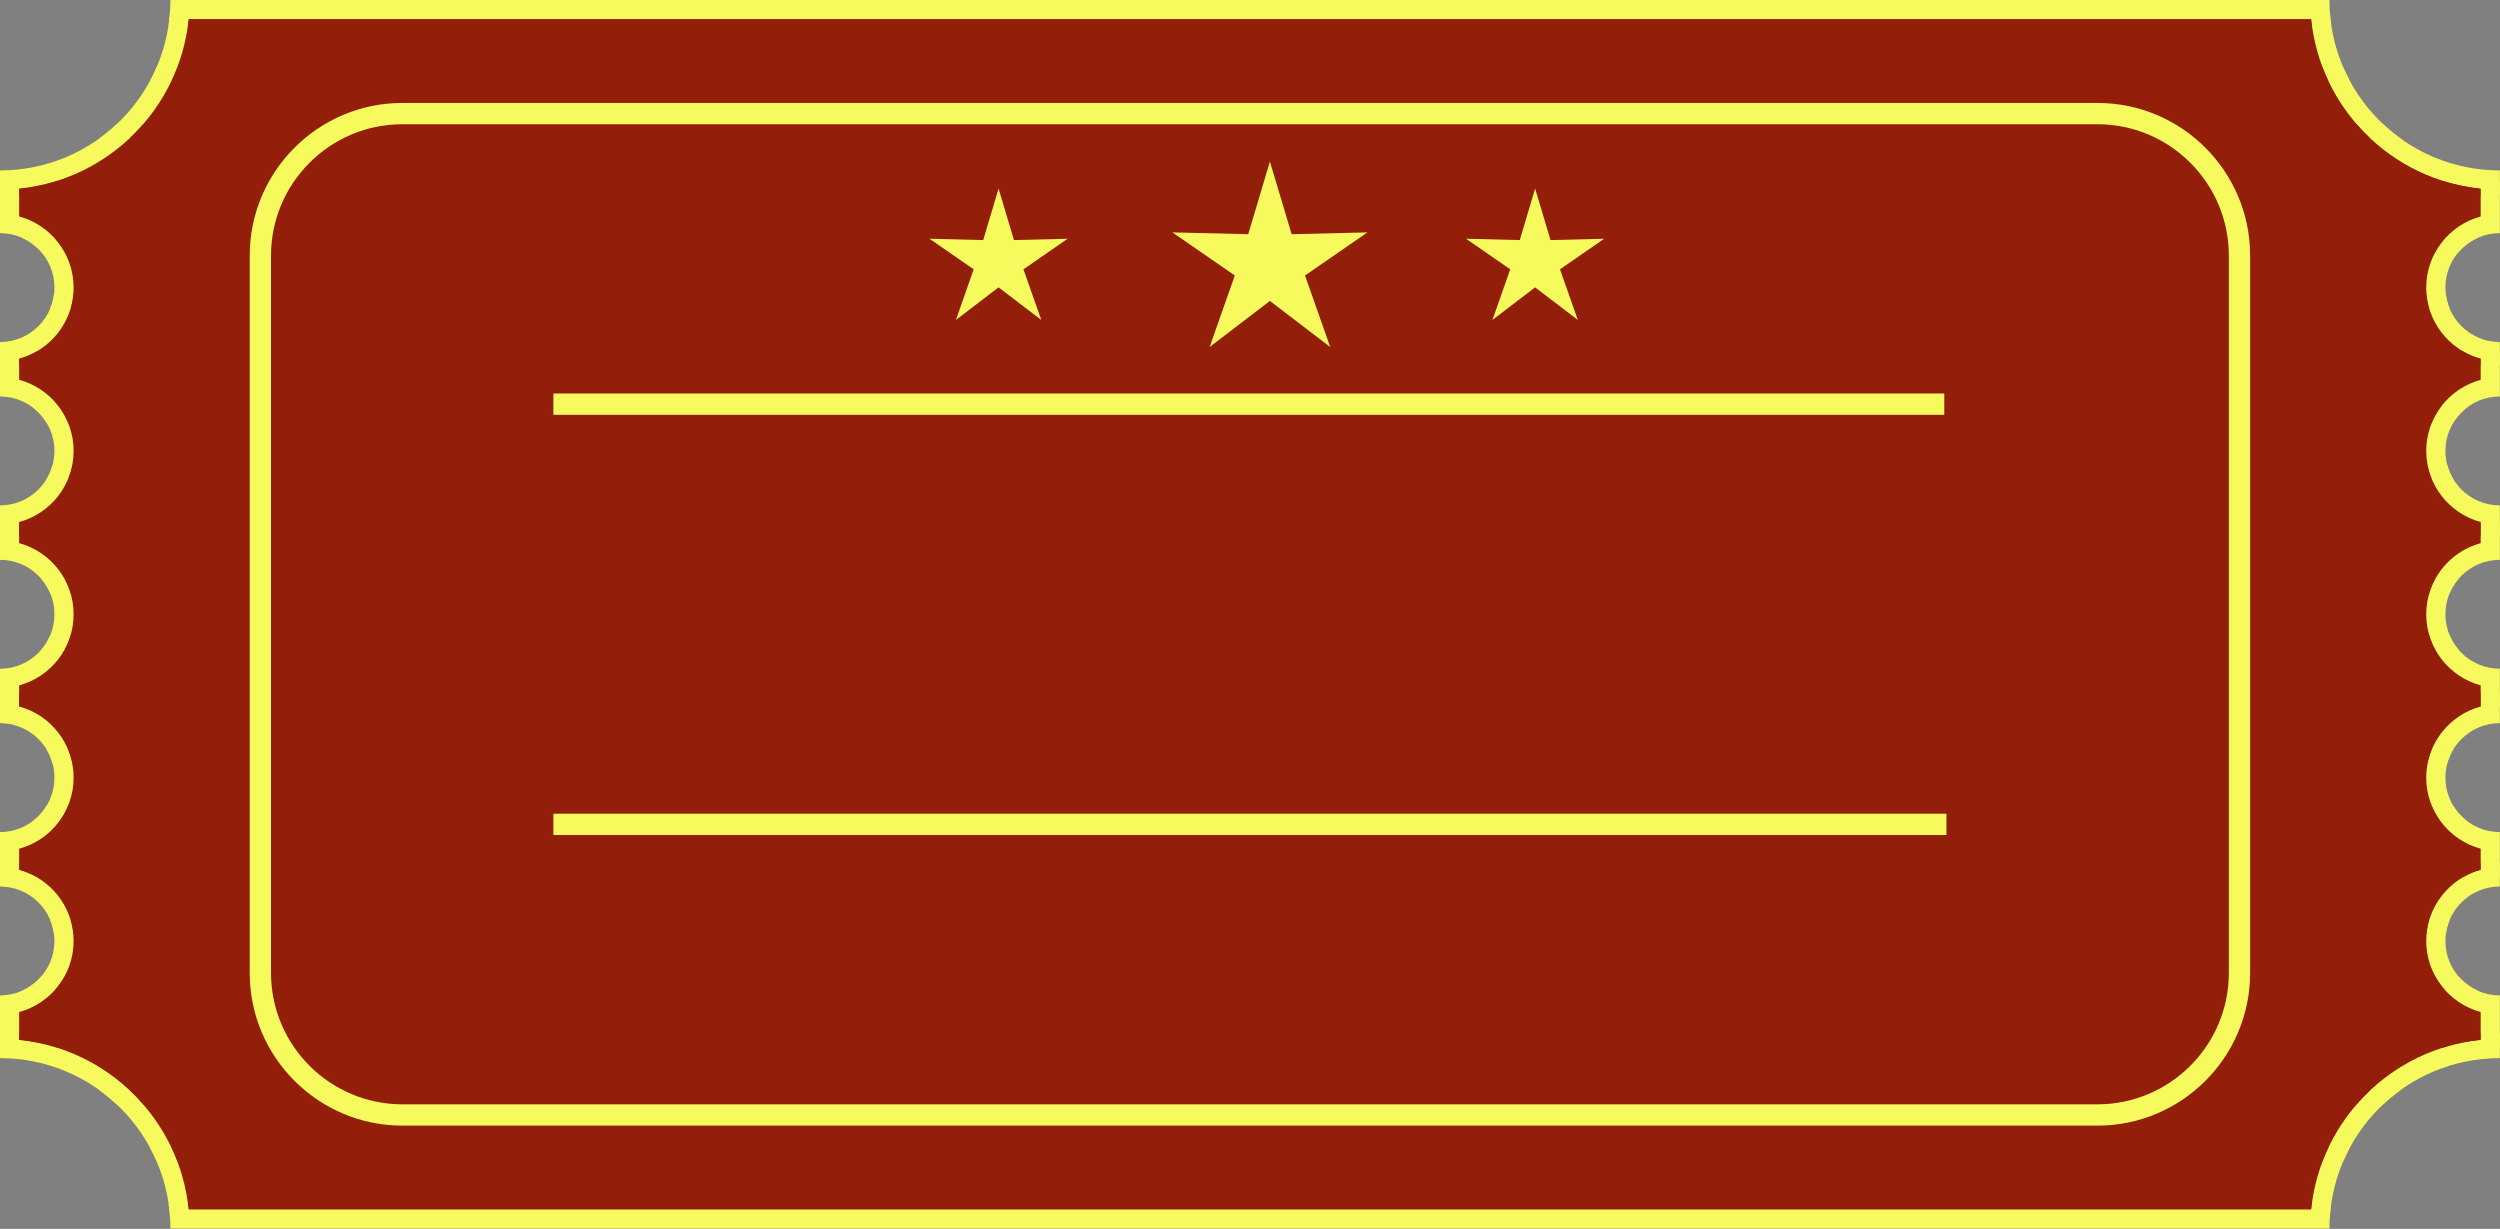 <?xml version="1.0" encoding="UTF-8" standalone="no"?><svg xmlns="http://www.w3.org/2000/svg" xmlns:xlink="http://www.w3.org/1999/xlink" fill="#000000" height="90.1" preserveAspectRatio="xMidYMid meet" version="1" viewBox="0.0 0.0 183.3 90.1" width="183.3" zoomAndPan="magnify"><rect x="0.0" y="0.0" width="183.3" height="90.1" fill="#808080" stroke="none"/><defs><clipPath id="a"><path d="M 0 0 L 183.289 0 L 183.289 90.078 L 0 90.078 Z M 0 0"/></clipPath><clipPath id="b"><path d="M 1 1 L 182 1 L 182 89 L 1 89 Z M 1 1"/></clipPath><clipPath id="c"><path d="M 179.297 68.992 C 179.297 66.785 181.086 65 183.289 65 L 183.289 61.008 C 181.086 61.008 179.297 59.219 179.297 57.016 C 179.297 54.809 181.086 53.023 183.289 53.023 L 183.289 49.031 C 181.086 49.031 179.297 47.242 179.297 45.039 C 179.297 42.832 181.086 41.047 183.289 41.047 L 183.289 37.055 C 181.086 37.055 179.297 35.266 179.297 33.062 C 179.297 30.859 181.086 29.07 183.289 29.07 L 183.289 25.078 C 181.086 25.078 179.297 23.289 179.297 21.086 C 179.297 18.883 181.086 17.094 183.289 17.094 L 183.289 12.496 C 176.387 12.496 170.793 6.898 170.793 -0.004 L 12.496 -0.004 C 12.496 6.898 6.902 12.496 0 12.496 L 0 17.094 C 2.203 17.094 3.992 18.883 3.992 21.086 C 3.992 23.289 2.203 25.078 0 25.078 L 0 29.07 C 2.203 29.07 3.992 30.859 3.992 33.062 C 3.992 35.266 2.203 37.055 0 37.055 L 0 41.047 C 2.203 41.047 3.992 42.832 3.992 45.039 C 3.992 47.242 2.203 49.031 0 49.031 L 0 53.023 C 2.203 53.023 3.992 54.809 3.992 57.016 C 3.992 59.219 2.203 61.008 0 61.008 L 0 65 C 2.203 65 3.992 66.785 3.992 68.992 C 3.992 71.195 2.203 72.984 0 72.984 L 0 77.582 C 6.902 77.582 12.496 83.18 12.496 90.078 L 170.793 90.078 C 170.793 83.18 176.387 77.582 183.289 77.582 L 183.289 72.984 C 181.086 72.984 179.297 71.195 179.297 68.992"/></clipPath><clipPath id="d"><path d="M 12 88 L 171 88 L 171 90 L 12 90 Z M 12 88"/></clipPath><clipPath id="e"><path d="M 179.297 68.992 C 179.297 66.785 181.086 65 183.289 65 L 183.289 61.008 C 181.086 61.008 179.297 59.219 179.297 57.016 C 179.297 54.809 181.086 53.023 183.289 53.023 L 183.289 49.031 C 181.086 49.031 179.297 47.242 179.297 45.039 C 179.297 42.832 181.086 41.047 183.289 41.047 L 183.289 37.055 C 181.086 37.055 179.297 35.266 179.297 33.062 C 179.297 30.859 181.086 29.07 183.289 29.07 L 183.289 25.078 C 181.086 25.078 179.297 23.289 179.297 21.086 C 179.297 18.883 181.086 17.094 183.289 17.094 L 183.289 12.496 C 176.387 12.496 170.793 6.898 170.793 -0.004 L 12.496 -0.004 C 12.496 6.898 6.902 12.496 0 12.496 L 0 17.094 C 2.203 17.094 3.992 18.883 3.992 21.086 C 3.992 23.289 2.203 25.078 0 25.078 L 0 29.07 C 2.203 29.07 3.992 30.859 3.992 33.062 C 3.992 35.266 2.203 37.055 0 37.055 L 0 41.047 C 2.203 41.047 3.992 42.832 3.992 45.039 C 3.992 47.242 2.203 49.031 0 49.031 L 0 53.023 C 2.203 53.023 3.992 54.809 3.992 57.016 C 3.992 59.219 2.203 61.008 0 61.008 L 0 65 C 2.203 65 3.992 66.785 3.992 68.992 C 3.992 71.195 2.203 72.984 0 72.984 L 0 77.582 C 6.902 77.582 12.496 83.18 12.496 90.078 L 170.793 90.078 C 170.793 83.18 176.387 77.582 183.289 77.582 L 183.289 72.984 C 181.086 72.984 179.297 71.195 179.297 68.992"/></clipPath><clipPath id="f"><path d="M 13 88 L 170 88 L 170 89 L 13 89 Z M 13 88"/></clipPath><clipPath id="g"><path d="M 179.297 68.992 C 179.297 66.785 181.086 65 183.289 65 L 183.289 61.008 C 181.086 61.008 179.297 59.219 179.297 57.016 C 179.297 54.809 181.086 53.023 183.289 53.023 L 183.289 49.031 C 181.086 49.031 179.297 47.242 179.297 45.039 C 179.297 42.832 181.086 41.047 183.289 41.047 L 183.289 37.055 C 181.086 37.055 179.297 35.266 179.297 33.062 C 179.297 30.859 181.086 29.07 183.289 29.07 L 183.289 25.078 C 181.086 25.078 179.297 23.289 179.297 21.086 C 179.297 18.883 181.086 17.094 183.289 17.094 L 183.289 12.496 C 176.387 12.496 170.793 6.898 170.793 -0.004 L 12.496 -0.004 C 12.496 6.898 6.902 12.496 0 12.496 L 0 17.094 C 2.203 17.094 3.992 18.883 3.992 21.086 C 3.992 23.289 2.203 25.078 0 25.078 L 0 29.07 C 2.203 29.07 3.992 30.859 3.992 33.062 C 3.992 35.266 2.203 37.055 0 37.055 L 0 41.047 C 2.203 41.047 3.992 42.832 3.992 45.039 C 3.992 47.242 2.203 49.031 0 49.031 L 0 53.023 C 2.203 53.023 3.992 54.809 3.992 57.016 C 3.992 59.219 2.203 61.008 0 61.008 L 0 65 C 2.203 65 3.992 66.785 3.992 68.992 C 3.992 71.195 2.203 72.984 0 72.984 L 0 77.582 C 6.902 77.582 12.496 83.18 12.496 90.078 L 170.793 90.078 C 170.793 83.18 176.387 77.582 183.289 77.582 L 183.289 72.984 C 181.086 72.984 179.297 71.195 179.297 68.992"/></clipPath><clipPath id="h"><path d="M 170 84 L 173 84 L 173 86 L 170 86 Z M 170 84"/></clipPath><clipPath id="i"><path d="M 179.297 68.992 C 179.297 66.785 181.086 65 183.289 65 L 183.289 61.008 C 181.086 61.008 179.297 59.219 179.297 57.016 C 179.297 54.809 181.086 53.023 183.289 53.023 L 183.289 49.031 C 181.086 49.031 179.297 47.242 179.297 45.039 C 179.297 42.832 181.086 41.047 183.289 41.047 L 183.289 37.055 C 181.086 37.055 179.297 35.266 179.297 33.062 C 179.297 30.859 181.086 29.07 183.289 29.07 L 183.289 25.078 C 181.086 25.078 179.297 23.289 179.297 21.086 C 179.297 18.883 181.086 17.094 183.289 17.094 L 183.289 12.496 C 176.387 12.496 170.793 6.898 170.793 -0.004 L 12.496 -0.004 C 12.496 6.898 6.902 12.496 0 12.496 L 0 17.094 C 2.203 17.094 3.992 18.883 3.992 21.086 C 3.992 23.289 2.203 25.078 0 25.078 L 0 29.07 C 2.203 29.07 3.992 30.859 3.992 33.062 C 3.992 35.266 2.203 37.055 0 37.055 L 0 41.047 C 2.203 41.047 3.992 42.832 3.992 45.039 C 3.992 47.242 2.203 49.031 0 49.031 L 0 53.023 C 2.203 53.023 3.992 54.809 3.992 57.016 C 3.992 59.219 2.203 61.008 0 61.008 L 0 65 C 2.203 65 3.992 66.785 3.992 68.992 C 3.992 71.195 2.203 72.984 0 72.984 L 0 77.582 C 6.902 77.582 12.496 83.18 12.496 90.078 L 170.793 90.078 C 170.793 83.18 176.387 77.582 183.289 77.582 L 183.289 72.984 C 181.086 72.984 179.297 71.195 179.297 68.992"/></clipPath><clipPath id="j"><path d="M 10 84 L 13 84 L 13 86 L 10 86 Z M 10 84"/></clipPath><clipPath id="k"><path d="M 179.297 68.992 C 179.297 66.785 181.086 65 183.289 65 L 183.289 61.008 C 181.086 61.008 179.297 59.219 179.297 57.016 C 179.297 54.809 181.086 53.023 183.289 53.023 L 183.289 49.031 C 181.086 49.031 179.297 47.242 179.297 45.039 C 179.297 42.832 181.086 41.047 183.289 41.047 L 183.289 37.055 C 181.086 37.055 179.297 35.266 179.297 33.062 C 179.297 30.859 181.086 29.07 183.289 29.07 L 183.289 25.078 C 181.086 25.078 179.297 23.289 179.297 21.086 C 179.297 18.883 181.086 17.094 183.289 17.094 L 183.289 12.496 C 176.387 12.496 170.793 6.898 170.793 -0.004 L 12.496 -0.004 C 12.496 6.898 6.902 12.496 0 12.496 L 0 17.094 C 2.203 17.094 3.992 18.883 3.992 21.086 C 3.992 23.289 2.203 25.078 0 25.078 L 0 29.07 C 2.203 29.07 3.992 30.859 3.992 33.062 C 3.992 35.266 2.203 37.055 0 37.055 L 0 41.047 C 2.203 41.047 3.992 42.832 3.992 45.039 C 3.992 47.242 2.203 49.031 0 49.031 L 0 53.023 C 2.203 53.023 3.992 54.809 3.992 57.016 C 3.992 59.219 2.203 61.008 0 61.008 L 0 65 C 2.203 65 3.992 66.785 3.992 68.992 C 3.992 71.195 2.203 72.984 0 72.984 L 0 77.582 C 6.902 77.582 12.496 83.18 12.496 90.078 L 170.793 90.078 C 170.793 83.18 176.387 77.582 183.289 77.582 L 183.289 72.984 C 181.086 72.984 179.297 71.195 179.297 68.992"/></clipPath><clipPath id="l"><path d="M 12 84 L 171 84 L 171 86 L 12 86 Z M 12 84"/></clipPath><clipPath id="m"><path d="M 179.297 68.992 C 179.297 66.785 181.086 65 183.289 65 L 183.289 61.008 C 181.086 61.008 179.297 59.219 179.297 57.016 C 179.297 54.809 181.086 53.023 183.289 53.023 L 183.289 49.031 C 181.086 49.031 179.297 47.242 179.297 45.039 C 179.297 42.832 181.086 41.047 183.289 41.047 L 183.289 37.055 C 181.086 37.055 179.297 35.266 179.297 33.062 C 179.297 30.859 181.086 29.07 183.289 29.07 L 183.289 25.078 C 181.086 25.078 179.297 23.289 179.297 21.086 C 179.297 18.883 181.086 17.094 183.289 17.094 L 183.289 12.496 C 176.387 12.496 170.793 6.898 170.793 -0.004 L 12.496 -0.004 C 12.496 6.898 6.902 12.496 0 12.496 L 0 17.094 C 2.203 17.094 3.992 18.883 3.992 21.086 C 3.992 23.289 2.203 25.078 0 25.078 L 0 29.07 C 2.203 29.07 3.992 30.859 3.992 33.062 C 3.992 35.266 2.203 37.055 0 37.055 L 0 41.047 C 2.203 41.047 3.992 42.832 3.992 45.039 C 3.992 47.242 2.203 49.031 0 49.031 L 0 53.023 C 2.203 53.023 3.992 54.809 3.992 57.016 C 3.992 59.219 2.203 61.008 0 61.008 L 0 65 C 2.203 65 3.992 66.785 3.992 68.992 C 3.992 71.195 2.203 72.984 0 72.984 L 0 77.582 C 6.902 77.582 12.496 83.18 12.496 90.078 L 170.793 90.078 C 170.793 83.18 176.387 77.582 183.289 77.582 L 183.289 72.984 C 181.086 72.984 179.297 71.195 179.297 68.992"/></clipPath><clipPath id="n"><path d="M 172 79 L 177 79 L 177 81 L 172 81 Z M 172 79"/></clipPath><clipPath id="o"><path d="M 179.297 68.992 C 179.297 66.785 181.086 65 183.289 65 L 183.289 61.008 C 181.086 61.008 179.297 59.219 179.297 57.016 C 179.297 54.809 181.086 53.023 183.289 53.023 L 183.289 49.031 C 181.086 49.031 179.297 47.242 179.297 45.039 C 179.297 42.832 181.086 41.047 183.289 41.047 L 183.289 37.055 C 181.086 37.055 179.297 35.266 179.297 33.062 C 179.297 30.859 181.086 29.07 183.289 29.07 L 183.289 25.078 C 181.086 25.078 179.297 23.289 179.297 21.086 C 179.297 18.883 181.086 17.094 183.289 17.094 L 183.289 12.496 C 176.387 12.496 170.793 6.898 170.793 -0.004 L 12.496 -0.004 C 12.496 6.898 6.902 12.496 0 12.496 L 0 17.094 C 2.203 17.094 3.992 18.883 3.992 21.086 C 3.992 23.289 2.203 25.078 0 25.078 L 0 29.07 C 2.203 29.07 3.992 30.859 3.992 33.062 C 3.992 35.266 2.203 37.055 0 37.055 L 0 41.047 C 2.203 41.047 3.992 42.832 3.992 45.039 C 3.992 47.242 2.203 49.031 0 49.031 L 0 53.023 C 2.203 53.023 3.992 54.809 3.992 57.016 C 3.992 59.219 2.203 61.008 0 61.008 L 0 65 C 2.203 65 3.992 66.785 3.992 68.992 C 3.992 71.195 2.203 72.984 0 72.984 L 0 77.582 C 6.902 77.582 12.496 83.18 12.496 90.078 L 170.793 90.078 C 170.793 83.18 176.387 77.582 183.289 77.582 L 183.289 72.984 C 181.086 72.984 179.297 71.195 179.297 68.992"/></clipPath><clipPath id="p"><path d="M 7 79 L 11 79 L 11 81 L 7 81 Z M 7 79"/></clipPath><clipPath id="q"><path d="M 179.297 68.992 C 179.297 66.785 181.086 65 183.289 65 L 183.289 61.008 C 181.086 61.008 179.297 59.219 179.297 57.016 C 179.297 54.809 181.086 53.023 183.289 53.023 L 183.289 49.031 C 181.086 49.031 179.297 47.242 179.297 45.039 C 179.297 42.832 181.086 41.047 183.289 41.047 L 183.289 37.055 C 181.086 37.055 179.297 35.266 179.297 33.062 C 179.297 30.859 181.086 29.07 183.289 29.07 L 183.289 25.078 C 181.086 25.078 179.297 23.289 179.297 21.086 C 179.297 18.883 181.086 17.094 183.289 17.094 L 183.289 12.496 C 176.387 12.496 170.793 6.898 170.793 -0.004 L 12.496 -0.004 C 12.496 6.898 6.902 12.496 0 12.496 L 0 17.094 C 2.203 17.094 3.992 18.883 3.992 21.086 C 3.992 23.289 2.203 25.078 0 25.078 L 0 29.07 C 2.203 29.07 3.992 30.859 3.992 33.062 C 3.992 35.266 2.203 37.055 0 37.055 L 0 41.047 C 2.203 41.047 3.992 42.832 3.992 45.039 C 3.992 47.242 2.203 49.031 0 49.031 L 0 53.023 C 2.203 53.023 3.992 54.809 3.992 57.016 C 3.992 59.219 2.203 61.008 0 61.008 L 0 65 C 2.203 65 3.992 66.785 3.992 68.992 C 3.992 71.195 2.203 72.984 0 72.984 L 0 77.582 C 6.902 77.582 12.496 83.18 12.496 90.078 L 170.793 90.078 C 170.793 83.18 176.387 77.582 183.289 77.582 L 183.289 72.984 C 181.086 72.984 179.297 71.195 179.297 68.992"/></clipPath><clipPath id="r"><path d="M 9 79 L 174 79 L 174 81 L 9 81 Z M 9 79"/></clipPath><clipPath id="s"><path d="M 179.297 68.992 C 179.297 66.785 181.086 65 183.289 65 L 183.289 61.008 C 181.086 61.008 179.297 59.219 179.297 57.016 C 179.297 54.809 181.086 53.023 183.289 53.023 L 183.289 49.031 C 181.086 49.031 179.297 47.242 179.297 45.039 C 179.297 42.832 181.086 41.047 183.289 41.047 L 183.289 37.055 C 181.086 37.055 179.297 35.266 179.297 33.062 C 179.297 30.859 181.086 29.07 183.289 29.07 L 183.289 25.078 C 181.086 25.078 179.297 23.289 179.297 21.086 C 179.297 18.883 181.086 17.094 183.289 17.094 L 183.289 12.496 C 176.387 12.496 170.793 6.898 170.793 -0.004 L 12.496 -0.004 C 12.496 6.898 6.902 12.496 0 12.496 L 0 17.094 C 2.203 17.094 3.992 18.883 3.992 21.086 C 3.992 23.289 2.203 25.078 0 25.078 L 0 29.07 C 2.203 29.07 3.992 30.859 3.992 33.062 C 3.992 35.266 2.203 37.055 0 37.055 L 0 41.047 C 2.203 41.047 3.992 42.832 3.992 45.039 C 3.992 47.242 2.203 49.031 0 49.031 L 0 53.023 C 2.203 53.023 3.992 54.809 3.992 57.016 C 3.992 59.219 2.203 61.008 0 61.008 L 0 65 C 2.203 65 3.992 66.785 3.992 68.992 C 3.992 71.195 2.203 72.984 0 72.984 L 0 77.582 C 6.902 77.582 12.496 83.18 12.496 90.078 L 170.793 90.078 C 170.793 83.18 176.387 77.582 183.289 77.582 L 183.289 72.984 C 181.086 72.984 179.297 71.195 179.297 68.992"/></clipPath><clipPath id="t"><path d="M 0 75 L 183.289 75 L 183.289 77 L 0 77 Z M 0 75"/></clipPath><clipPath id="u"><path d="M 179.297 68.992 C 179.297 66.785 181.086 65 183.289 65 L 183.289 61.008 C 181.086 61.008 179.297 59.219 179.297 57.016 C 179.297 54.809 181.086 53.023 183.289 53.023 L 183.289 49.031 C 181.086 49.031 179.297 47.242 179.297 45.039 C 179.297 42.832 181.086 41.047 183.289 41.047 L 183.289 37.055 C 181.086 37.055 179.297 35.266 179.297 33.062 C 179.297 30.859 181.086 29.07 183.289 29.07 L 183.289 25.078 C 181.086 25.078 179.297 23.289 179.297 21.086 C 179.297 18.883 181.086 17.094 183.289 17.094 L 183.289 12.496 C 176.387 12.496 170.793 6.898 170.793 -0.004 L 12.496 -0.004 C 12.496 6.898 6.902 12.496 0 12.496 L 0 17.094 C 2.203 17.094 3.992 18.883 3.992 21.086 C 3.992 23.289 2.203 25.078 0 25.078 L 0 29.07 C 2.203 29.07 3.992 30.859 3.992 33.062 C 3.992 35.266 2.203 37.055 0 37.055 L 0 41.047 C 2.203 41.047 3.992 42.832 3.992 45.039 C 3.992 47.242 2.203 49.031 0 49.031 L 0 53.023 C 2.203 53.023 3.992 54.809 3.992 57.016 C 3.992 59.219 2.203 61.008 0 61.008 L 0 65 C 2.203 65 3.992 66.785 3.992 68.992 C 3.992 71.195 2.203 72.984 0 72.984 L 0 77.582 C 6.902 77.582 12.496 83.18 12.496 90.078 L 170.793 90.078 C 170.793 83.18 176.387 77.582 183.289 77.582 L 183.289 72.984 C 181.086 72.984 179.297 71.195 179.297 68.992"/></clipPath><clipPath id="v"><path d="M 1 75 L 182 75 L 182 77 L 1 77 Z M 1 75"/></clipPath><clipPath id="w"><path d="M 179.297 68.992 C 179.297 66.785 181.086 65 183.289 65 L 183.289 61.008 C 181.086 61.008 179.297 59.219 179.297 57.016 C 179.297 54.809 181.086 53.023 183.289 53.023 L 183.289 49.031 C 181.086 49.031 179.297 47.242 179.297 45.039 C 179.297 42.832 181.086 41.047 183.289 41.047 L 183.289 37.055 C 181.086 37.055 179.297 35.266 179.297 33.062 C 179.297 30.859 181.086 29.07 183.289 29.07 L 183.289 25.078 C 181.086 25.078 179.297 23.289 179.297 21.086 C 179.297 18.883 181.086 17.094 183.289 17.094 L 183.289 12.496 C 176.387 12.496 170.793 6.898 170.793 -0.004 L 12.496 -0.004 C 12.496 6.898 6.902 12.496 0 12.496 L 0 17.094 C 2.203 17.094 3.992 18.883 3.992 21.086 C 3.992 23.289 2.203 25.078 0 25.078 L 0 29.07 C 2.203 29.07 3.992 30.859 3.992 33.062 C 3.992 35.266 2.203 37.055 0 37.055 L 0 41.047 C 2.203 41.047 3.992 42.832 3.992 45.039 C 3.992 47.242 2.203 49.031 0 49.031 L 0 53.023 C 2.203 53.023 3.992 54.809 3.992 57.016 C 3.992 59.219 2.203 61.008 0 61.008 L 0 65 C 2.203 65 3.992 66.785 3.992 68.992 C 3.992 71.195 2.203 72.984 0 72.984 L 0 77.582 C 6.902 77.582 12.496 83.18 12.496 90.078 L 170.793 90.078 C 170.793 83.18 176.387 77.582 183.289 77.582 L 183.289 72.984 C 181.086 72.984 179.297 71.195 179.297 68.992"/></clipPath><clipPath id="x"><path d="M 1 71 L 182 71 L 182 73 L 1 73 Z M 1 71"/></clipPath><clipPath id="y"><path d="M 179.297 68.992 C 179.297 66.785 181.086 65 183.289 65 L 183.289 61.008 C 181.086 61.008 179.297 59.219 179.297 57.016 C 179.297 54.809 181.086 53.023 183.289 53.023 L 183.289 49.031 C 181.086 49.031 179.297 47.242 179.297 45.039 C 179.297 42.832 181.086 41.047 183.289 41.047 L 183.289 37.055 C 181.086 37.055 179.297 35.266 179.297 33.062 C 179.297 30.859 181.086 29.07 183.289 29.07 L 183.289 25.078 C 181.086 25.078 179.297 23.289 179.297 21.086 C 179.297 18.883 181.086 17.094 183.289 17.094 L 183.289 12.496 C 176.387 12.496 170.793 6.898 170.793 -0.004 L 12.496 -0.004 C 12.496 6.898 6.902 12.496 0 12.496 L 0 17.094 C 2.203 17.094 3.992 18.883 3.992 21.086 C 3.992 23.289 2.203 25.078 0 25.078 L 0 29.07 C 2.203 29.07 3.992 30.859 3.992 33.062 C 3.992 35.266 2.203 37.055 0 37.055 L 0 41.047 C 2.203 41.047 3.992 42.832 3.992 45.039 C 3.992 47.242 2.203 49.031 0 49.031 L 0 53.023 C 2.203 53.023 3.992 54.809 3.992 57.016 C 3.992 59.219 2.203 61.008 0 61.008 L 0 65 C 2.203 65 3.992 66.785 3.992 68.992 C 3.992 71.195 2.203 72.984 0 72.984 L 0 77.582 C 6.902 77.582 12.496 83.18 12.496 90.078 L 170.793 90.078 C 170.793 83.18 176.387 77.582 183.289 77.582 L 183.289 72.984 C 181.086 72.984 179.297 71.195 179.297 68.992"/></clipPath><clipPath id="z"><path d="M 3 71 L 180 71 L 180 73 L 3 73 Z M 3 71"/></clipPath><clipPath id="A"><path d="M 179.297 68.992 C 179.297 66.785 181.086 65 183.289 65 L 183.289 61.008 C 181.086 61.008 179.297 59.219 179.297 57.016 C 179.297 54.809 181.086 53.023 183.289 53.023 L 183.289 49.031 C 181.086 49.031 179.297 47.242 179.297 45.039 C 179.297 42.832 181.086 41.047 183.289 41.047 L 183.289 37.055 C 181.086 37.055 179.297 35.266 179.297 33.062 C 179.297 30.859 181.086 29.07 183.289 29.07 L 183.289 25.078 C 181.086 25.078 179.297 23.289 179.297 21.086 C 179.297 18.883 181.086 17.094 183.289 17.094 L 183.289 12.496 C 176.387 12.496 170.793 6.898 170.793 -0.004 L 12.496 -0.004 C 12.496 6.898 6.902 12.496 0 12.496 L 0 17.094 C 2.203 17.094 3.992 18.883 3.992 21.086 C 3.992 23.289 2.203 25.078 0 25.078 L 0 29.07 C 2.203 29.07 3.992 30.859 3.992 33.062 C 3.992 35.266 2.203 37.055 0 37.055 L 0 41.047 C 2.203 41.047 3.992 42.832 3.992 45.039 C 3.992 47.242 2.203 49.031 0 49.031 L 0 53.023 C 2.203 53.023 3.992 54.809 3.992 57.016 C 3.992 59.219 2.203 61.008 0 61.008 L 0 65 C 2.203 65 3.992 66.785 3.992 68.992 C 3.992 71.195 2.203 72.984 0 72.984 L 0 77.582 C 6.902 77.582 12.496 83.18 12.496 90.078 L 170.793 90.078 C 170.793 83.18 176.387 77.582 183.289 77.582 L 183.289 72.984 C 181.086 72.984 179.297 71.195 179.297 68.992"/></clipPath><clipPath id="B"><path d="M 177 67 L 180 67 L 180 69 L 177 69 Z M 177 67"/></clipPath><clipPath id="C"><path d="M 179.297 68.992 C 179.297 66.785 181.086 65 183.289 65 L 183.289 61.008 C 181.086 61.008 179.297 59.219 179.297 57.016 C 179.297 54.809 181.086 53.023 183.289 53.023 L 183.289 49.031 C 181.086 49.031 179.297 47.242 179.297 45.039 C 179.297 42.832 181.086 41.047 183.289 41.047 L 183.289 37.055 C 181.086 37.055 179.297 35.266 179.297 33.062 C 179.297 30.859 181.086 29.07 183.289 29.07 L 183.289 25.078 C 181.086 25.078 179.297 23.289 179.297 21.086 C 179.297 18.883 181.086 17.094 183.289 17.094 L 183.289 12.496 C 176.387 12.496 170.793 6.898 170.793 -0.004 L 12.496 -0.004 C 12.496 6.898 6.902 12.496 0 12.496 L 0 17.094 C 2.203 17.094 3.992 18.883 3.992 21.086 C 3.992 23.289 2.203 25.078 0 25.078 L 0 29.07 C 2.203 29.07 3.992 30.859 3.992 33.062 C 3.992 35.266 2.203 37.055 0 37.055 L 0 41.047 C 2.203 41.047 3.992 42.832 3.992 45.039 C 3.992 47.242 2.203 49.031 0 49.031 L 0 53.023 C 2.203 53.023 3.992 54.809 3.992 57.016 C 3.992 59.219 2.203 61.008 0 61.008 L 0 65 C 2.203 65 3.992 66.785 3.992 68.992 C 3.992 71.195 2.203 72.984 0 72.984 L 0 77.582 C 6.902 77.582 12.496 83.18 12.496 90.078 L 170.793 90.078 C 170.793 83.18 176.387 77.582 183.289 77.582 L 183.289 72.984 C 181.086 72.984 179.297 71.195 179.297 68.992"/></clipPath><clipPath id="D"><path d="M 3 67 L 6 67 L 6 69 L 3 69 Z M 3 67"/></clipPath><clipPath id="E"><path d="M 179.297 68.992 C 179.297 66.785 181.086 65 183.289 65 L 183.289 61.008 C 181.086 61.008 179.297 59.219 179.297 57.016 C 179.297 54.809 181.086 53.023 183.289 53.023 L 183.289 49.031 C 181.086 49.031 179.297 47.242 179.297 45.039 C 179.297 42.832 181.086 41.047 183.289 41.047 L 183.289 37.055 C 181.086 37.055 179.297 35.266 179.297 33.062 C 179.297 30.859 181.086 29.07 183.289 29.07 L 183.289 25.078 C 181.086 25.078 179.297 23.289 179.297 21.086 C 179.297 18.883 181.086 17.094 183.289 17.094 L 183.289 12.496 C 176.387 12.496 170.793 6.898 170.793 -0.004 L 12.496 -0.004 C 12.496 6.898 6.902 12.496 0 12.496 L 0 17.094 C 2.203 17.094 3.992 18.883 3.992 21.086 C 3.992 23.289 2.203 25.078 0 25.078 L 0 29.07 C 2.203 29.07 3.992 30.859 3.992 33.062 C 3.992 35.266 2.203 37.055 0 37.055 L 0 41.047 C 2.203 41.047 3.992 42.832 3.992 45.039 C 3.992 47.242 2.203 49.031 0 49.031 L 0 53.023 C 2.203 53.023 3.992 54.809 3.992 57.016 C 3.992 59.219 2.203 61.008 0 61.008 L 0 65 C 2.203 65 3.992 66.785 3.992 68.992 C 3.992 71.195 2.203 72.984 0 72.984 L 0 77.582 C 6.902 77.582 12.496 83.18 12.496 90.078 L 170.793 90.078 C 170.793 83.18 176.387 77.582 183.289 77.582 L 183.289 72.984 C 181.086 72.984 179.297 71.195 179.297 68.992"/></clipPath><clipPath id="F"><path d="M 5 67 L 179 67 L 179 69 L 5 69 Z M 5 67"/></clipPath><clipPath id="G"><path d="M 179.297 68.992 C 179.297 66.785 181.086 65 183.289 65 L 183.289 61.008 C 181.086 61.008 179.297 59.219 179.297 57.016 C 179.297 54.809 181.086 53.023 183.289 53.023 L 183.289 49.031 C 181.086 49.031 179.297 47.242 179.297 45.039 C 179.297 42.832 181.086 41.047 183.289 41.047 L 183.289 37.055 C 181.086 37.055 179.297 35.266 179.297 33.062 C 179.297 30.859 181.086 29.07 183.289 29.07 L 183.289 25.078 C 181.086 25.078 179.297 23.289 179.297 21.086 C 179.297 18.883 181.086 17.094 183.289 17.094 L 183.289 12.496 C 176.387 12.496 170.793 6.898 170.793 -0.004 L 12.496 -0.004 C 12.496 6.898 6.902 12.496 0 12.496 L 0 17.094 C 2.203 17.094 3.992 18.883 3.992 21.086 C 3.992 23.289 2.203 25.078 0 25.078 L 0 29.07 C 2.203 29.07 3.992 30.859 3.992 33.062 C 3.992 35.266 2.203 37.055 0 37.055 L 0 41.047 C 2.203 41.047 3.992 42.832 3.992 45.039 C 3.992 47.242 2.203 49.031 0 49.031 L 0 53.023 C 2.203 53.023 3.992 54.809 3.992 57.016 C 3.992 59.219 2.203 61.008 0 61.008 L 0 65 C 2.203 65 3.992 66.785 3.992 68.992 C 3.992 71.195 2.203 72.984 0 72.984 L 0 77.582 C 6.902 77.582 12.496 83.18 12.496 90.078 L 170.793 90.078 C 170.793 83.18 176.387 77.582 183.289 77.582 L 183.289 72.984 C 181.086 72.984 179.297 71.195 179.297 68.992"/></clipPath><clipPath id="H"><path d="M 0 63 L 183.289 63 L 183.289 65 L 0 65 Z M 0 63"/></clipPath><clipPath id="I"><path d="M 179.297 68.992 C 179.297 66.785 181.086 65 183.289 65 L 183.289 61.008 C 181.086 61.008 179.297 59.219 179.297 57.016 C 179.297 54.809 181.086 53.023 183.289 53.023 L 183.289 49.031 C 181.086 49.031 179.297 47.242 179.297 45.039 C 179.297 42.832 181.086 41.047 183.289 41.047 L 183.289 37.055 C 181.086 37.055 179.297 35.266 179.297 33.062 C 179.297 30.859 181.086 29.07 183.289 29.07 L 183.289 25.078 C 181.086 25.078 179.297 23.289 179.297 21.086 C 179.297 18.883 181.086 17.094 183.289 17.094 L 183.289 12.496 C 176.387 12.496 170.793 6.898 170.793 -0.004 L 12.496 -0.004 C 12.496 6.898 6.902 12.496 0 12.496 L 0 17.094 C 2.203 17.094 3.992 18.883 3.992 21.086 C 3.992 23.289 2.203 25.078 0 25.078 L 0 29.07 C 2.203 29.07 3.992 30.859 3.992 33.062 C 3.992 35.266 2.203 37.055 0 37.055 L 0 41.047 C 2.203 41.047 3.992 42.832 3.992 45.039 C 3.992 47.242 2.203 49.031 0 49.031 L 0 53.023 C 2.203 53.023 3.992 54.809 3.992 57.016 C 3.992 59.219 2.203 61.008 0 61.008 L 0 65 C 2.203 65 3.992 66.785 3.992 68.992 C 3.992 71.195 2.203 72.984 0 72.984 L 0 77.582 C 6.902 77.582 12.496 83.18 12.496 90.078 L 170.793 90.078 C 170.793 83.18 176.387 77.582 183.289 77.582 L 183.289 72.984 C 181.086 72.984 179.297 71.195 179.297 68.992"/></clipPath><clipPath id="J"><path d="M 1 63 L 182 63 L 182 65 L 1 65 Z M 1 63"/></clipPath><clipPath id="K"><path d="M 179.297 68.992 C 179.297 66.785 181.086 65 183.289 65 L 183.289 61.008 C 181.086 61.008 179.297 59.219 179.297 57.016 C 179.297 54.809 181.086 53.023 183.289 53.023 L 183.289 49.031 C 181.086 49.031 179.297 47.242 179.297 45.039 C 179.297 42.832 181.086 41.047 183.289 41.047 L 183.289 37.055 C 181.086 37.055 179.297 35.266 179.297 33.062 C 179.297 30.859 181.086 29.07 183.289 29.07 L 183.289 25.078 C 181.086 25.078 179.297 23.289 179.297 21.086 C 179.297 18.883 181.086 17.094 183.289 17.094 L 183.289 12.496 C 176.387 12.496 170.793 6.898 170.793 -0.004 L 12.496 -0.004 C 12.496 6.898 6.902 12.496 0 12.496 L 0 17.094 C 2.203 17.094 3.992 18.883 3.992 21.086 C 3.992 23.289 2.203 25.078 0 25.078 L 0 29.07 C 2.203 29.07 3.992 30.859 3.992 33.062 C 3.992 35.266 2.203 37.055 0 37.055 L 0 41.047 C 2.203 41.047 3.992 42.832 3.992 45.039 C 3.992 47.242 2.203 49.031 0 49.031 L 0 53.023 C 2.203 53.023 3.992 54.809 3.992 57.016 C 3.992 59.219 2.203 61.008 0 61.008 L 0 65 C 2.203 65 3.992 66.785 3.992 68.992 C 3.992 71.195 2.203 72.984 0 72.984 L 0 77.582 C 6.902 77.582 12.496 83.18 12.496 90.078 L 170.793 90.078 C 170.793 83.18 176.387 77.582 183.289 77.582 L 183.289 72.984 C 181.086 72.984 179.297 71.195 179.297 68.992"/></clipPath><clipPath id="L"><path d="M 2 59 L 181 59 L 181 61 L 2 61 Z M 2 59"/></clipPath><clipPath id="M"><path d="M 179.297 68.992 C 179.297 66.785 181.086 65 183.289 65 L 183.289 61.008 C 181.086 61.008 179.297 59.219 179.297 57.016 C 179.297 54.809 181.086 53.023 183.289 53.023 L 183.289 49.031 C 181.086 49.031 179.297 47.242 179.297 45.039 C 179.297 42.832 181.086 41.047 183.289 41.047 L 183.289 37.055 C 181.086 37.055 179.297 35.266 179.297 33.062 C 179.297 30.859 181.086 29.07 183.289 29.07 L 183.289 25.078 C 181.086 25.078 179.297 23.289 179.297 21.086 C 179.297 18.883 181.086 17.094 183.289 17.094 L 183.289 12.496 C 176.387 12.496 170.793 6.898 170.793 -0.004 L 12.496 -0.004 C 12.496 6.898 6.902 12.496 0 12.496 L 0 17.094 C 2.203 17.094 3.992 18.883 3.992 21.086 C 3.992 23.289 2.203 25.078 0 25.078 L 0 29.07 C 2.203 29.07 3.992 30.859 3.992 33.062 C 3.992 35.266 2.203 37.055 0 37.055 L 0 41.047 C 2.203 41.047 3.992 42.832 3.992 45.039 C 3.992 47.242 2.203 49.031 0 49.031 L 0 53.023 C 2.203 53.023 3.992 54.809 3.992 57.016 C 3.992 59.219 2.203 61.008 0 61.008 L 0 65 C 2.203 65 3.992 66.785 3.992 68.992 C 3.992 71.195 2.203 72.984 0 72.984 L 0 77.582 C 6.902 77.582 12.496 83.18 12.496 90.078 L 170.793 90.078 C 170.793 83.18 176.387 77.582 183.289 77.582 L 183.289 72.984 C 181.086 72.984 179.297 71.195 179.297 68.992"/></clipPath><clipPath id="N"><path d="M 4 59 L 179 59 L 179 61 L 4 61 Z M 4 59"/></clipPath><clipPath id="O"><path d="M 179.297 68.992 C 179.297 66.785 181.086 65 183.289 65 L 183.289 61.008 C 181.086 61.008 179.297 59.219 179.297 57.016 C 179.297 54.809 181.086 53.023 183.289 53.023 L 183.289 49.031 C 181.086 49.031 179.297 47.242 179.297 45.039 C 179.297 42.832 181.086 41.047 183.289 41.047 L 183.289 37.055 C 181.086 37.055 179.297 35.266 179.297 33.062 C 179.297 30.859 181.086 29.07 183.289 29.07 L 183.289 25.078 C 181.086 25.078 179.297 23.289 179.297 21.086 C 179.297 18.883 181.086 17.094 183.289 17.094 L 183.289 12.496 C 176.387 12.496 170.793 6.898 170.793 -0.004 L 12.496 -0.004 C 12.496 6.898 6.902 12.496 0 12.496 L 0 17.094 C 2.203 17.094 3.992 18.883 3.992 21.086 C 3.992 23.289 2.203 25.078 0 25.078 L 0 29.07 C 2.203 29.07 3.992 30.859 3.992 33.062 C 3.992 35.266 2.203 37.055 0 37.055 L 0 41.047 C 2.203 41.047 3.992 42.832 3.992 45.039 C 3.992 47.242 2.203 49.031 0 49.031 L 0 53.023 C 2.203 53.023 3.992 54.809 3.992 57.016 C 3.992 59.219 2.203 61.008 0 61.008 L 0 65 C 2.203 65 3.992 66.785 3.992 68.992 C 3.992 71.195 2.203 72.984 0 72.984 L 0 77.582 C 6.902 77.582 12.496 83.18 12.496 90.078 L 170.793 90.078 C 170.793 83.18 176.387 77.582 183.289 77.582 L 183.289 72.984 C 181.086 72.984 179.297 71.195 179.297 68.992"/></clipPath><clipPath id="P"><path d="M 177 54 L 180 54 L 180 56 L 177 56 Z M 177 54"/></clipPath><clipPath id="Q"><path d="M 179.297 68.992 C 179.297 66.785 181.086 65 183.289 65 L 183.289 61.008 C 181.086 61.008 179.297 59.219 179.297 57.016 C 179.297 54.809 181.086 53.023 183.289 53.023 L 183.289 49.031 C 181.086 49.031 179.297 47.242 179.297 45.039 C 179.297 42.832 181.086 41.047 183.289 41.047 L 183.289 37.055 C 181.086 37.055 179.297 35.266 179.297 33.062 C 179.297 30.859 181.086 29.07 183.289 29.07 L 183.289 25.078 C 181.086 25.078 179.297 23.289 179.297 21.086 C 179.297 18.883 181.086 17.094 183.289 17.094 L 183.289 12.496 C 176.387 12.496 170.793 6.898 170.793 -0.004 L 12.496 -0.004 C 12.496 6.898 6.902 12.496 0 12.496 L 0 17.094 C 2.203 17.094 3.992 18.883 3.992 21.086 C 3.992 23.289 2.203 25.078 0 25.078 L 0 29.07 C 2.203 29.07 3.992 30.859 3.992 33.062 C 3.992 35.266 2.203 37.055 0 37.055 L 0 41.047 C 2.203 41.047 3.992 42.832 3.992 45.039 C 3.992 47.242 2.203 49.031 0 49.031 L 0 53.023 C 2.203 53.023 3.992 54.809 3.992 57.016 C 3.992 59.219 2.203 61.008 0 61.008 L 0 65 C 2.203 65 3.992 66.785 3.992 68.992 C 3.992 71.195 2.203 72.984 0 72.984 L 0 77.582 C 6.902 77.582 12.496 83.18 12.496 90.078 L 170.793 90.078 C 170.793 83.18 176.387 77.582 183.289 77.582 L 183.289 72.984 C 181.086 72.984 179.297 71.195 179.297 68.992"/></clipPath><clipPath id="R"><path d="M 3 54 L 6 54 L 6 56 L 3 56 Z M 3 54"/></clipPath><clipPath id="S"><path d="M 179.297 68.992 C 179.297 66.785 181.086 65 183.289 65 L 183.289 61.008 C 181.086 61.008 179.297 59.219 179.297 57.016 C 179.297 54.809 181.086 53.023 183.289 53.023 L 183.289 49.031 C 181.086 49.031 179.297 47.242 179.297 45.039 C 179.297 42.832 181.086 41.047 183.289 41.047 L 183.289 37.055 C 181.086 37.055 179.297 35.266 179.297 33.062 C 179.297 30.859 181.086 29.07 183.289 29.07 L 183.289 25.078 C 181.086 25.078 179.297 23.289 179.297 21.086 C 179.297 18.883 181.086 17.094 183.289 17.094 L 183.289 12.496 C 176.387 12.496 170.793 6.898 170.793 -0.004 L 12.496 -0.004 C 12.496 6.898 6.902 12.496 0 12.496 L 0 17.094 C 2.203 17.094 3.992 18.883 3.992 21.086 C 3.992 23.289 2.203 25.078 0 25.078 L 0 29.07 C 2.203 29.07 3.992 30.859 3.992 33.062 C 3.992 35.266 2.203 37.055 0 37.055 L 0 41.047 C 2.203 41.047 3.992 42.832 3.992 45.039 C 3.992 47.242 2.203 49.031 0 49.031 L 0 53.023 C 2.203 53.023 3.992 54.809 3.992 57.016 C 3.992 59.219 2.203 61.008 0 61.008 L 0 65 C 2.203 65 3.992 66.785 3.992 68.992 C 3.992 71.195 2.203 72.984 0 72.984 L 0 77.582 C 6.902 77.582 12.496 83.18 12.496 90.078 L 170.793 90.078 C 170.793 83.18 176.387 77.582 183.289 77.582 L 183.289 72.984 C 181.086 72.984 179.297 71.195 179.297 68.992"/></clipPath><clipPath id="T"><path d="M 4 54 L 179 54 L 179 56 L 4 56 Z M 4 54"/></clipPath><clipPath id="U"><path d="M 179.297 68.992 C 179.297 66.785 181.086 65 183.289 65 L 183.289 61.008 C 181.086 61.008 179.297 59.219 179.297 57.016 C 179.297 54.809 181.086 53.023 183.289 53.023 L 183.289 49.031 C 181.086 49.031 179.297 47.242 179.297 45.039 C 179.297 42.832 181.086 41.047 183.289 41.047 L 183.289 37.055 C 181.086 37.055 179.297 35.266 179.297 33.062 C 179.297 30.859 181.086 29.07 183.289 29.07 L 183.289 25.078 C 181.086 25.078 179.297 23.289 179.297 21.086 C 179.297 18.883 181.086 17.094 183.289 17.094 L 183.289 12.496 C 176.387 12.496 170.793 6.898 170.793 -0.004 L 12.496 -0.004 C 12.496 6.898 6.902 12.496 0 12.496 L 0 17.094 C 2.203 17.094 3.992 18.883 3.992 21.086 C 3.992 23.289 2.203 25.078 0 25.078 L 0 29.07 C 2.203 29.07 3.992 30.859 3.992 33.062 C 3.992 35.266 2.203 37.055 0 37.055 L 0 41.047 C 2.203 41.047 3.992 42.832 3.992 45.039 C 3.992 47.242 2.203 49.031 0 49.031 L 0 53.023 C 2.203 53.023 3.992 54.809 3.992 57.016 C 3.992 59.219 2.203 61.008 0 61.008 L 0 65 C 2.203 65 3.992 66.785 3.992 68.992 C 3.992 71.195 2.203 72.984 0 72.984 L 0 77.582 C 6.902 77.582 12.496 83.18 12.496 90.078 L 170.793 90.078 C 170.793 83.18 176.387 77.582 183.289 77.582 L 183.289 72.984 C 181.086 72.984 179.297 71.195 179.297 68.992"/></clipPath><clipPath id="V"><path d="M 0 50 L 183.289 50 L 183.289 52 L 0 52 Z M 0 50"/></clipPath><clipPath id="W"><path d="M 179.297 68.992 C 179.297 66.785 181.086 65 183.289 65 L 183.289 61.008 C 181.086 61.008 179.297 59.219 179.297 57.016 C 179.297 54.809 181.086 53.023 183.289 53.023 L 183.289 49.031 C 181.086 49.031 179.297 47.242 179.297 45.039 C 179.297 42.832 181.086 41.047 183.289 41.047 L 183.289 37.055 C 181.086 37.055 179.297 35.266 179.297 33.062 C 179.297 30.859 181.086 29.07 183.289 29.07 L 183.289 25.078 C 181.086 25.078 179.297 23.289 179.297 21.086 C 179.297 18.883 181.086 17.094 183.289 17.094 L 183.289 12.496 C 176.387 12.496 170.793 6.898 170.793 -0.004 L 12.496 -0.004 C 12.496 6.898 6.902 12.496 0 12.496 L 0 17.094 C 2.203 17.094 3.992 18.883 3.992 21.086 C 3.992 23.289 2.203 25.078 0 25.078 L 0 29.07 C 2.203 29.07 3.992 30.859 3.992 33.062 C 3.992 35.266 2.203 37.055 0 37.055 L 0 41.047 C 2.203 41.047 3.992 42.832 3.992 45.039 C 3.992 47.242 2.203 49.031 0 49.031 L 0 53.023 C 2.203 53.023 3.992 54.809 3.992 57.016 C 3.992 59.219 2.203 61.008 0 61.008 L 0 65 C 2.203 65 3.992 66.785 3.992 68.992 C 3.992 71.195 2.203 72.984 0 72.984 L 0 77.582 C 6.902 77.582 12.496 83.18 12.496 90.078 L 170.793 90.078 C 170.793 83.18 176.387 77.582 183.289 77.582 L 183.289 72.984 C 181.086 72.984 179.297 71.195 179.297 68.992"/></clipPath><clipPath id="X"><path d="M 1 50 L 182 50 L 182 52 L 1 52 Z M 1 50"/></clipPath><clipPath id="Y"><path d="M 179.297 68.992 C 179.297 66.785 181.086 65 183.289 65 L 183.289 61.008 C 181.086 61.008 179.297 59.219 179.297 57.016 C 179.297 54.809 181.086 53.023 183.289 53.023 L 183.289 49.031 C 181.086 49.031 179.297 47.242 179.297 45.039 C 179.297 42.832 181.086 41.047 183.289 41.047 L 183.289 37.055 C 181.086 37.055 179.297 35.266 179.297 33.062 C 179.297 30.859 181.086 29.07 183.289 29.07 L 183.289 25.078 C 181.086 25.078 179.297 23.289 179.297 21.086 C 179.297 18.883 181.086 17.094 183.289 17.094 L 183.289 12.496 C 176.387 12.496 170.793 6.898 170.793 -0.004 L 12.496 -0.004 C 12.496 6.898 6.902 12.496 0 12.496 L 0 17.094 C 2.203 17.094 3.992 18.883 3.992 21.086 C 3.992 23.289 2.203 25.078 0 25.078 L 0 29.07 C 2.203 29.07 3.992 30.859 3.992 33.062 C 3.992 35.266 2.203 37.055 0 37.055 L 0 41.047 C 2.203 41.047 3.992 42.832 3.992 45.039 C 3.992 47.242 2.203 49.031 0 49.031 L 0 53.023 C 2.203 53.023 3.992 54.809 3.992 57.016 C 3.992 59.219 2.203 61.008 0 61.008 L 0 65 C 2.203 65 3.992 66.785 3.992 68.992 C 3.992 71.195 2.203 72.984 0 72.984 L 0 77.582 C 6.902 77.582 12.496 83.18 12.496 90.078 L 170.793 90.078 C 170.793 83.18 176.387 77.582 183.289 77.582 L 183.289 72.984 C 181.086 72.984 179.297 71.195 179.297 68.992"/></clipPath><clipPath id="Z"><path d="M 3 46 L 181 46 L 181 48 L 3 48 Z M 3 46"/></clipPath><clipPath id="aa"><path d="M 179.297 68.992 C 179.297 66.785 181.086 65 183.289 65 L 183.289 61.008 C 181.086 61.008 179.297 59.219 179.297 57.016 C 179.297 54.809 181.086 53.023 183.289 53.023 L 183.289 49.031 C 181.086 49.031 179.297 47.242 179.297 45.039 C 179.297 42.832 181.086 41.047 183.289 41.047 L 183.289 37.055 C 181.086 37.055 179.297 35.266 179.297 33.062 C 179.297 30.859 181.086 29.07 183.289 29.07 L 183.289 25.078 C 181.086 25.078 179.297 23.289 179.297 21.086 C 179.297 18.883 181.086 17.094 183.289 17.094 L 183.289 12.496 C 176.387 12.496 170.793 6.898 170.793 -0.004 L 12.496 -0.004 C 12.496 6.898 6.902 12.496 0 12.496 L 0 17.094 C 2.203 17.094 3.992 18.883 3.992 21.086 C 3.992 23.289 2.203 25.078 0 25.078 L 0 29.07 C 2.203 29.07 3.992 30.859 3.992 33.062 C 3.992 35.266 2.203 37.055 0 37.055 L 0 41.047 C 2.203 41.047 3.992 42.832 3.992 45.039 C 3.992 47.242 2.203 49.031 0 49.031 L 0 53.023 C 2.203 53.023 3.992 54.809 3.992 57.016 C 3.992 59.219 2.203 61.008 0 61.008 L 0 65 C 2.203 65 3.992 66.785 3.992 68.992 C 3.992 71.195 2.203 72.984 0 72.984 L 0 77.582 C 6.902 77.582 12.496 83.18 12.496 90.078 L 170.793 90.078 C 170.793 83.18 176.387 77.582 183.289 77.582 L 183.289 72.984 C 181.086 72.984 179.297 71.195 179.297 68.992"/></clipPath><clipPath id="ab"><path d="M 4 46 L 179 46 L 179 48 L 4 48 Z M 4 46"/></clipPath><clipPath id="ac"><path d="M 179.297 68.992 C 179.297 66.785 181.086 65 183.289 65 L 183.289 61.008 C 181.086 61.008 179.297 59.219 179.297 57.016 C 179.297 54.809 181.086 53.023 183.289 53.023 L 183.289 49.031 C 181.086 49.031 179.297 47.242 179.297 45.039 C 179.297 42.832 181.086 41.047 183.289 41.047 L 183.289 37.055 C 181.086 37.055 179.297 35.266 179.297 33.062 C 179.297 30.859 181.086 29.07 183.289 29.07 L 183.289 25.078 C 181.086 25.078 179.297 23.289 179.297 21.086 C 179.297 18.883 181.086 17.094 183.289 17.094 L 183.289 12.496 C 176.387 12.496 170.793 6.898 170.793 -0.004 L 12.496 -0.004 C 12.496 6.898 6.902 12.496 0 12.496 L 0 17.094 C 2.203 17.094 3.992 18.883 3.992 21.086 C 3.992 23.289 2.203 25.078 0 25.078 L 0 29.07 C 2.203 29.07 3.992 30.859 3.992 33.062 C 3.992 35.266 2.203 37.055 0 37.055 L 0 41.047 C 2.203 41.047 3.992 42.832 3.992 45.039 C 3.992 47.242 2.203 49.031 0 49.031 L 0 53.023 C 2.203 53.023 3.992 54.809 3.992 57.016 C 3.992 59.219 2.203 61.008 0 61.008 L 0 65 C 2.203 65 3.992 66.785 3.992 68.992 C 3.992 71.195 2.203 72.984 0 72.984 L 0 77.582 C 6.902 77.582 12.496 83.18 12.496 90.078 L 170.793 90.078 C 170.793 83.18 176.387 77.582 183.289 77.582 L 183.289 72.984 C 181.086 72.984 179.297 71.195 179.297 68.992"/></clipPath><clipPath id="ad"><path d="M 178 42 L 181 42 L 181 44 L 178 44 Z M 178 42"/></clipPath><clipPath id="ae"><path d="M 179.297 68.992 C 179.297 66.785 181.086 65 183.289 65 L 183.289 61.008 C 181.086 61.008 179.297 59.219 179.297 57.016 C 179.297 54.809 181.086 53.023 183.289 53.023 L 183.289 49.031 C 181.086 49.031 179.297 47.242 179.297 45.039 C 179.297 42.832 181.086 41.047 183.289 41.047 L 183.289 37.055 C 181.086 37.055 179.297 35.266 179.297 33.062 C 179.297 30.859 181.086 29.07 183.289 29.07 L 183.289 25.078 C 181.086 25.078 179.297 23.289 179.297 21.086 C 179.297 18.883 181.086 17.094 183.289 17.094 L 183.289 12.496 C 176.387 12.496 170.793 6.898 170.793 -0.004 L 12.496 -0.004 C 12.496 6.898 6.902 12.496 0 12.496 L 0 17.094 C 2.203 17.094 3.992 18.883 3.992 21.086 C 3.992 23.289 2.203 25.078 0 25.078 L 0 29.07 C 2.203 29.07 3.992 30.859 3.992 33.062 C 3.992 35.266 2.203 37.055 0 37.055 L 0 41.047 C 2.203 41.047 3.992 42.832 3.992 45.039 C 3.992 47.242 2.203 49.031 0 49.031 L 0 53.023 C 2.203 53.023 3.992 54.809 3.992 57.016 C 3.992 59.219 2.203 61.008 0 61.008 L 0 65 C 2.203 65 3.992 66.785 3.992 68.992 C 3.992 71.195 2.203 72.984 0 72.984 L 0 77.582 C 6.902 77.582 12.496 83.18 12.496 90.078 L 170.793 90.078 C 170.793 83.18 176.387 77.582 183.289 77.582 L 183.289 72.984 C 181.086 72.984 179.297 71.195 179.297 68.992"/></clipPath><clipPath id="af"><path d="M 3 42 L 6 42 L 6 44 L 3 44 Z M 3 42"/></clipPath><clipPath id="ag"><path d="M 179.297 68.992 C 179.297 66.785 181.086 65 183.289 65 L 183.289 61.008 C 181.086 61.008 179.297 59.219 179.297 57.016 C 179.297 54.809 181.086 53.023 183.289 53.023 L 183.289 49.031 C 181.086 49.031 179.297 47.242 179.297 45.039 C 179.297 42.832 181.086 41.047 183.289 41.047 L 183.289 37.055 C 181.086 37.055 179.297 35.266 179.297 33.062 C 179.297 30.859 181.086 29.07 183.289 29.07 L 183.289 25.078 C 181.086 25.078 179.297 23.289 179.297 21.086 C 179.297 18.883 181.086 17.094 183.289 17.094 L 183.289 12.496 C 176.387 12.496 170.793 6.898 170.793 -0.004 L 12.496 -0.004 C 12.496 6.898 6.902 12.496 0 12.496 L 0 17.094 C 2.203 17.094 3.992 18.883 3.992 21.086 C 3.992 23.289 2.203 25.078 0 25.078 L 0 29.07 C 2.203 29.07 3.992 30.859 3.992 33.062 C 3.992 35.266 2.203 37.055 0 37.055 L 0 41.047 C 2.203 41.047 3.992 42.832 3.992 45.039 C 3.992 47.242 2.203 49.031 0 49.031 L 0 53.023 C 2.203 53.023 3.992 54.809 3.992 57.016 C 3.992 59.219 2.203 61.008 0 61.008 L 0 65 C 2.203 65 3.992 66.785 3.992 68.992 C 3.992 71.195 2.203 72.984 0 72.984 L 0 77.582 C 6.902 77.582 12.496 83.18 12.496 90.078 L 170.793 90.078 C 170.793 83.18 176.387 77.582 183.289 77.582 L 183.289 72.984 C 181.086 72.984 179.297 71.195 179.297 68.992"/></clipPath><clipPath id="ah"><path d="M 4 42 L 179 42 L 179 44 L 4 44 Z M 4 42"/></clipPath><clipPath id="ai"><path d="M 179.297 68.992 C 179.297 66.785 181.086 65 183.289 65 L 183.289 61.008 C 181.086 61.008 179.297 59.219 179.297 57.016 C 179.297 54.809 181.086 53.023 183.289 53.023 L 183.289 49.031 C 181.086 49.031 179.297 47.242 179.297 45.039 C 179.297 42.832 181.086 41.047 183.289 41.047 L 183.289 37.055 C 181.086 37.055 179.297 35.266 179.297 33.062 C 179.297 30.859 181.086 29.07 183.289 29.07 L 183.289 25.078 C 181.086 25.078 179.297 23.289 179.297 21.086 C 179.297 18.883 181.086 17.094 183.289 17.094 L 183.289 12.496 C 176.387 12.496 170.793 6.898 170.793 -0.004 L 12.496 -0.004 C 12.496 6.898 6.902 12.496 0 12.496 L 0 17.094 C 2.203 17.094 3.992 18.883 3.992 21.086 C 3.992 23.289 2.203 25.078 0 25.078 L 0 29.07 C 2.203 29.07 3.992 30.859 3.992 33.062 C 3.992 35.266 2.203 37.055 0 37.055 L 0 41.047 C 2.203 41.047 3.992 42.832 3.992 45.039 C 3.992 47.242 2.203 49.031 0 49.031 L 0 53.023 C 2.203 53.023 3.992 54.809 3.992 57.016 C 3.992 59.219 2.203 61.008 0 61.008 L 0 65 C 2.203 65 3.992 66.785 3.992 68.992 C 3.992 71.195 2.203 72.984 0 72.984 L 0 77.582 C 6.902 77.582 12.496 83.18 12.496 90.078 L 170.793 90.078 C 170.793 83.18 176.387 77.582 183.289 77.582 L 183.289 72.984 C 181.086 72.984 179.297 71.195 179.297 68.992"/></clipPath><clipPath id="aj"><path d="M 0 38 L 183.289 38 L 183.289 40 L 0 40 Z M 0 38"/></clipPath><clipPath id="ak"><path d="M 179.297 68.992 C 179.297 66.785 181.086 65 183.289 65 L 183.289 61.008 C 181.086 61.008 179.297 59.219 179.297 57.016 C 179.297 54.809 181.086 53.023 183.289 53.023 L 183.289 49.031 C 181.086 49.031 179.297 47.242 179.297 45.039 C 179.297 42.832 181.086 41.047 183.289 41.047 L 183.289 37.055 C 181.086 37.055 179.297 35.266 179.297 33.062 C 179.297 30.859 181.086 29.07 183.289 29.07 L 183.289 25.078 C 181.086 25.078 179.297 23.289 179.297 21.086 C 179.297 18.883 181.086 17.094 183.289 17.094 L 183.289 12.496 C 176.387 12.496 170.793 6.898 170.793 -0.004 L 12.496 -0.004 C 12.496 6.898 6.902 12.496 0 12.496 L 0 17.094 C 2.203 17.094 3.992 18.883 3.992 21.086 C 3.992 23.289 2.203 25.078 0 25.078 L 0 29.07 C 2.203 29.07 3.992 30.859 3.992 33.062 C 3.992 35.266 2.203 37.055 0 37.055 L 0 41.047 C 2.203 41.047 3.992 42.832 3.992 45.039 C 3.992 47.242 2.203 49.031 0 49.031 L 0 53.023 C 2.203 53.023 3.992 54.809 3.992 57.016 C 3.992 59.219 2.203 61.008 0 61.008 L 0 65 C 2.203 65 3.992 66.785 3.992 68.992 C 3.992 71.195 2.203 72.984 0 72.984 L 0 77.582 C 6.902 77.582 12.496 83.18 12.496 90.078 L 170.793 90.078 C 170.793 83.18 176.387 77.582 183.289 77.582 L 183.289 72.984 C 181.086 72.984 179.297 71.195 179.297 68.992"/></clipPath><clipPath id="al"><path d="M 1 38 L 182 38 L 182 40 L 1 40 Z M 1 38"/></clipPath><clipPath id="am"><path d="M 179.297 68.992 C 179.297 66.785 181.086 65 183.289 65 L 183.289 61.008 C 181.086 61.008 179.297 59.219 179.297 57.016 C 179.297 54.809 181.086 53.023 183.289 53.023 L 183.289 49.031 C 181.086 49.031 179.297 47.242 179.297 45.039 C 179.297 42.832 181.086 41.047 183.289 41.047 L 183.289 37.055 C 181.086 37.055 179.297 35.266 179.297 33.062 C 179.297 30.859 181.086 29.07 183.289 29.07 L 183.289 25.078 C 181.086 25.078 179.297 23.289 179.297 21.086 C 179.297 18.883 181.086 17.094 183.289 17.094 L 183.289 12.496 C 176.387 12.496 170.793 6.898 170.793 -0.004 L 12.496 -0.004 C 12.496 6.898 6.902 12.496 0 12.496 L 0 17.094 C 2.203 17.094 3.992 18.883 3.992 21.086 C 3.992 23.289 2.203 25.078 0 25.078 L 0 29.07 C 2.203 29.07 3.992 30.859 3.992 33.062 C 3.992 35.266 2.203 37.055 0 37.055 L 0 41.047 C 2.203 41.047 3.992 42.832 3.992 45.039 C 3.992 47.242 2.203 49.031 0 49.031 L 0 53.023 C 2.203 53.023 3.992 54.809 3.992 57.016 C 3.992 59.219 2.203 61.008 0 61.008 L 0 65 C 2.203 65 3.992 66.785 3.992 68.992 C 3.992 71.195 2.203 72.984 0 72.984 L 0 77.582 C 6.902 77.582 12.496 83.18 12.496 90.078 L 170.793 90.078 C 170.793 83.18 176.387 77.582 183.289 77.582 L 183.289 72.984 C 181.086 72.984 179.297 71.195 179.297 68.992"/></clipPath><clipPath id="an"><path d="M 3 34 L 180 34 L 180 36 L 3 36 Z M 3 34"/></clipPath><clipPath id="ao"><path d="M 179.297 68.992 C 179.297 66.785 181.086 65 183.289 65 L 183.289 61.008 C 181.086 61.008 179.297 59.219 179.297 57.016 C 179.297 54.809 181.086 53.023 183.289 53.023 L 183.289 49.031 C 181.086 49.031 179.297 47.242 179.297 45.039 C 179.297 42.832 181.086 41.047 183.289 41.047 L 183.289 37.055 C 181.086 37.055 179.297 35.266 179.297 33.062 C 179.297 30.859 181.086 29.07 183.289 29.07 L 183.289 25.078 C 181.086 25.078 179.297 23.289 179.297 21.086 C 179.297 18.883 181.086 17.094 183.289 17.094 L 183.289 12.496 C 176.387 12.496 170.793 6.898 170.793 -0.004 L 12.496 -0.004 C 12.496 6.898 6.902 12.496 0 12.496 L 0 17.094 C 2.203 17.094 3.992 18.883 3.992 21.086 C 3.992 23.289 2.203 25.078 0 25.078 L 0 29.07 C 2.203 29.07 3.992 30.859 3.992 33.062 C 3.992 35.266 2.203 37.055 0 37.055 L 0 41.047 C 2.203 41.047 3.992 42.832 3.992 45.039 C 3.992 47.242 2.203 49.031 0 49.031 L 0 53.023 C 2.203 53.023 3.992 54.809 3.992 57.016 C 3.992 59.219 2.203 61.008 0 61.008 L 0 65 C 2.203 65 3.992 66.785 3.992 68.992 C 3.992 71.195 2.203 72.984 0 72.984 L 0 77.582 C 6.902 77.582 12.496 83.18 12.496 90.078 L 170.793 90.078 C 170.793 83.18 176.387 77.582 183.289 77.582 L 183.289 72.984 C 181.086 72.984 179.297 71.195 179.297 68.992"/></clipPath><clipPath id="ap"><path d="M 4 34 L 179 34 L 179 36 L 4 36 Z M 4 34"/></clipPath><clipPath id="aq"><path d="M 179.297 68.992 C 179.297 66.785 181.086 65 183.289 65 L 183.289 61.008 C 181.086 61.008 179.297 59.219 179.297 57.016 C 179.297 54.809 181.086 53.023 183.289 53.023 L 183.289 49.031 C 181.086 49.031 179.297 47.242 179.297 45.039 C 179.297 42.832 181.086 41.047 183.289 41.047 L 183.289 37.055 C 181.086 37.055 179.297 35.266 179.297 33.062 C 179.297 30.859 181.086 29.07 183.289 29.07 L 183.289 25.078 C 181.086 25.078 179.297 23.289 179.297 21.086 C 179.297 18.883 181.086 17.094 183.289 17.094 L 183.289 12.496 C 176.387 12.496 170.793 6.898 170.793 -0.004 L 12.496 -0.004 C 12.496 6.898 6.902 12.496 0 12.496 L 0 17.094 C 2.203 17.094 3.992 18.883 3.992 21.086 C 3.992 23.289 2.203 25.078 0 25.078 L 0 29.07 C 2.203 29.07 3.992 30.859 3.992 33.062 C 3.992 35.266 2.203 37.055 0 37.055 L 0 41.047 C 2.203 41.047 3.992 42.832 3.992 45.039 C 3.992 47.242 2.203 49.031 0 49.031 L 0 53.023 C 2.203 53.023 3.992 54.809 3.992 57.016 C 3.992 59.219 2.203 61.008 0 61.008 L 0 65 C 2.203 65 3.992 66.785 3.992 68.992 C 3.992 71.195 2.203 72.984 0 72.984 L 0 77.582 C 6.902 77.582 12.496 83.18 12.496 90.078 L 170.793 90.078 C 170.793 83.18 176.387 77.582 183.289 77.582 L 183.289 72.984 C 181.086 72.984 179.297 71.195 179.297 68.992"/></clipPath><clipPath id="ar"><path d="M 178 29 L 181 29 L 181 31 L 178 31 Z M 178 29"/></clipPath><clipPath id="as"><path d="M 179.297 68.992 C 179.297 66.785 181.086 65 183.289 65 L 183.289 61.008 C 181.086 61.008 179.297 59.219 179.297 57.016 C 179.297 54.809 181.086 53.023 183.289 53.023 L 183.289 49.031 C 181.086 49.031 179.297 47.242 179.297 45.039 C 179.297 42.832 181.086 41.047 183.289 41.047 L 183.289 37.055 C 181.086 37.055 179.297 35.266 179.297 33.062 C 179.297 30.859 181.086 29.07 183.289 29.07 L 183.289 25.078 C 181.086 25.078 179.297 23.289 179.297 21.086 C 179.297 18.883 181.086 17.094 183.289 17.094 L 183.289 12.496 C 176.387 12.496 170.793 6.898 170.793 -0.004 L 12.496 -0.004 C 12.496 6.898 6.902 12.496 0 12.496 L 0 17.094 C 2.203 17.094 3.992 18.883 3.992 21.086 C 3.992 23.289 2.203 25.078 0 25.078 L 0 29.07 C 2.203 29.07 3.992 30.859 3.992 33.062 C 3.992 35.266 2.203 37.055 0 37.055 L 0 41.047 C 2.203 41.047 3.992 42.832 3.992 45.039 C 3.992 47.242 2.203 49.031 0 49.031 L 0 53.023 C 2.203 53.023 3.992 54.809 3.992 57.016 C 3.992 59.219 2.203 61.008 0 61.008 L 0 65 C 2.203 65 3.992 66.785 3.992 68.992 C 3.992 71.195 2.203 72.984 0 72.984 L 0 77.582 C 6.902 77.582 12.496 83.18 12.496 90.078 L 170.793 90.078 C 170.793 83.18 176.387 77.582 183.289 77.582 L 183.289 72.984 C 181.086 72.984 179.297 71.195 179.297 68.992"/></clipPath><clipPath id="at"><path d="M 2 29 L 5 29 L 5 31 L 2 31 Z M 2 29"/></clipPath><clipPath id="au"><path d="M 179.297 68.992 C 179.297 66.785 181.086 65 183.289 65 L 183.289 61.008 C 181.086 61.008 179.297 59.219 179.297 57.016 C 179.297 54.809 181.086 53.023 183.289 53.023 L 183.289 49.031 C 181.086 49.031 179.297 47.242 179.297 45.039 C 179.297 42.832 181.086 41.047 183.289 41.047 L 183.289 37.055 C 181.086 37.055 179.297 35.266 179.297 33.062 C 179.297 30.859 181.086 29.07 183.289 29.07 L 183.289 25.078 C 181.086 25.078 179.297 23.289 179.297 21.086 C 179.297 18.883 181.086 17.094 183.289 17.094 L 183.289 12.496 C 176.387 12.496 170.793 6.898 170.793 -0.004 L 12.496 -0.004 C 12.496 6.898 6.902 12.496 0 12.496 L 0 17.094 C 2.203 17.094 3.992 18.883 3.992 21.086 C 3.992 23.289 2.203 25.078 0 25.078 L 0 29.07 C 2.203 29.07 3.992 30.859 3.992 33.062 C 3.992 35.266 2.203 37.055 0 37.055 L 0 41.047 C 2.203 41.047 3.992 42.832 3.992 45.039 C 3.992 47.242 2.203 49.031 0 49.031 L 0 53.023 C 2.203 53.023 3.992 54.809 3.992 57.016 C 3.992 59.219 2.203 61.008 0 61.008 L 0 65 C 2.203 65 3.992 66.785 3.992 68.992 C 3.992 71.195 2.203 72.984 0 72.984 L 0 77.582 C 6.902 77.582 12.496 83.18 12.496 90.078 L 170.793 90.078 C 170.793 83.18 176.387 77.582 183.289 77.582 L 183.289 72.984 C 181.086 72.984 179.297 71.195 179.297 68.992"/></clipPath><clipPath id="av"><path d="M 4 29 L 179 29 L 179 31 L 4 31 Z M 4 29"/></clipPath><clipPath id="aw"><path d="M 179.297 68.992 C 179.297 66.785 181.086 65 183.289 65 L 183.289 61.008 C 181.086 61.008 179.297 59.219 179.297 57.016 C 179.297 54.809 181.086 53.023 183.289 53.023 L 183.289 49.031 C 181.086 49.031 179.297 47.242 179.297 45.039 C 179.297 42.832 181.086 41.047 183.289 41.047 L 183.289 37.055 C 181.086 37.055 179.297 35.266 179.297 33.062 C 179.297 30.859 181.086 29.07 183.289 29.07 L 183.289 25.078 C 181.086 25.078 179.297 23.289 179.297 21.086 C 179.297 18.883 181.086 17.094 183.289 17.094 L 183.289 12.496 C 176.387 12.496 170.793 6.898 170.793 -0.004 L 12.496 -0.004 C 12.496 6.898 6.902 12.496 0 12.496 L 0 17.094 C 2.203 17.094 3.992 18.883 3.992 21.086 C 3.992 23.289 2.203 25.078 0 25.078 L 0 29.07 C 2.203 29.07 3.992 30.859 3.992 33.062 C 3.992 35.266 2.203 37.055 0 37.055 L 0 41.047 C 2.203 41.047 3.992 42.832 3.992 45.039 C 3.992 47.242 2.203 49.031 0 49.031 L 0 53.023 C 2.203 53.023 3.992 54.809 3.992 57.016 C 3.992 59.219 2.203 61.008 0 61.008 L 0 65 C 2.203 65 3.992 66.785 3.992 68.992 C 3.992 71.195 2.203 72.984 0 72.984 L 0 77.582 C 6.902 77.582 12.496 83.18 12.496 90.078 L 170.793 90.078 C 170.793 83.18 176.387 77.582 183.289 77.582 L 183.289 72.984 C 181.086 72.984 179.297 71.195 179.297 68.992"/></clipPath><clipPath id="ax"><path d="M 0 25 L 183.289 25 L 183.289 27 L 0 27 Z M 0 25"/></clipPath><clipPath id="ay"><path d="M 179.297 68.992 C 179.297 66.785 181.086 65 183.289 65 L 183.289 61.008 C 181.086 61.008 179.297 59.219 179.297 57.016 C 179.297 54.809 181.086 53.023 183.289 53.023 L 183.289 49.031 C 181.086 49.031 179.297 47.242 179.297 45.039 C 179.297 42.832 181.086 41.047 183.289 41.047 L 183.289 37.055 C 181.086 37.055 179.297 35.266 179.297 33.062 C 179.297 30.859 181.086 29.07 183.289 29.07 L 183.289 25.078 C 181.086 25.078 179.297 23.289 179.297 21.086 C 179.297 18.883 181.086 17.094 183.289 17.094 L 183.289 12.496 C 176.387 12.496 170.793 6.898 170.793 -0.004 L 12.496 -0.004 C 12.496 6.898 6.902 12.496 0 12.496 L 0 17.094 C 2.203 17.094 3.992 18.883 3.992 21.086 C 3.992 23.289 2.203 25.078 0 25.078 L 0 29.07 C 2.203 29.07 3.992 30.859 3.992 33.062 C 3.992 35.266 2.203 37.055 0 37.055 L 0 41.047 C 2.203 41.047 3.992 42.832 3.992 45.039 C 3.992 47.242 2.203 49.031 0 49.031 L 0 53.023 C 2.203 53.023 3.992 54.809 3.992 57.016 C 3.992 59.219 2.203 61.008 0 61.008 L 0 65 C 2.203 65 3.992 66.785 3.992 68.992 C 3.992 71.195 2.203 72.984 0 72.984 L 0 77.582 C 6.902 77.582 12.496 83.18 12.496 90.078 L 170.793 90.078 C 170.793 83.18 176.387 77.582 183.289 77.582 L 183.289 72.984 C 181.086 72.984 179.297 71.195 179.297 68.992"/></clipPath><clipPath id="az"><path d="M 1 25 L 182 25 L 182 27 L 1 27 Z M 1 25"/></clipPath><clipPath id="aA"><path d="M 179.297 68.992 C 179.297 66.785 181.086 65 183.289 65 L 183.289 61.008 C 181.086 61.008 179.297 59.219 179.297 57.016 C 179.297 54.809 181.086 53.023 183.289 53.023 L 183.289 49.031 C 181.086 49.031 179.297 47.242 179.297 45.039 C 179.297 42.832 181.086 41.047 183.289 41.047 L 183.289 37.055 C 181.086 37.055 179.297 35.266 179.297 33.062 C 179.297 30.859 181.086 29.07 183.289 29.07 L 183.289 25.078 C 181.086 25.078 179.297 23.289 179.297 21.086 C 179.297 18.883 181.086 17.094 183.289 17.094 L 183.289 12.496 C 176.387 12.496 170.793 6.898 170.793 -0.004 L 12.496 -0.004 C 12.496 6.898 6.902 12.496 0 12.496 L 0 17.094 C 2.203 17.094 3.992 18.883 3.992 21.086 C 3.992 23.289 2.203 25.078 0 25.078 L 0 29.07 C 2.203 29.07 3.992 30.859 3.992 33.062 C 3.992 35.266 2.203 37.055 0 37.055 L 0 41.047 C 2.203 41.047 3.992 42.832 3.992 45.039 C 3.992 47.242 2.203 49.031 0 49.031 L 0 53.023 C 2.203 53.023 3.992 54.809 3.992 57.016 C 3.992 59.219 2.203 61.008 0 61.008 L 0 65 C 2.203 65 3.992 66.785 3.992 68.992 C 3.992 71.195 2.203 72.984 0 72.984 L 0 77.582 C 6.902 77.582 12.496 83.18 12.496 90.078 L 170.793 90.078 C 170.793 83.18 176.387 77.582 183.289 77.582 L 183.289 72.984 C 181.086 72.984 179.297 71.195 179.297 68.992"/></clipPath><clipPath id="aB"><path d="M 3 21 L 180 21 L 180 23 L 3 23 Z M 3 21"/></clipPath><clipPath id="aC"><path d="M 179.297 68.992 C 179.297 66.785 181.086 65 183.289 65 L 183.289 61.008 C 181.086 61.008 179.297 59.219 179.297 57.016 C 179.297 54.809 181.086 53.023 183.289 53.023 L 183.289 49.031 C 181.086 49.031 179.297 47.242 179.297 45.039 C 179.297 42.832 181.086 41.047 183.289 41.047 L 183.289 37.055 C 181.086 37.055 179.297 35.266 179.297 33.062 C 179.297 30.859 181.086 29.07 183.289 29.07 L 183.289 25.078 C 181.086 25.078 179.297 23.289 179.297 21.086 C 179.297 18.883 181.086 17.094 183.289 17.094 L 183.289 12.496 C 176.387 12.496 170.793 6.898 170.793 -0.004 L 12.496 -0.004 C 12.496 6.898 6.902 12.496 0 12.496 L 0 17.094 C 2.203 17.094 3.992 18.883 3.992 21.086 C 3.992 23.289 2.203 25.078 0 25.078 L 0 29.07 C 2.203 29.07 3.992 30.859 3.992 33.062 C 3.992 35.266 2.203 37.055 0 37.055 L 0 41.047 C 2.203 41.047 3.992 42.832 3.992 45.039 C 3.992 47.242 2.203 49.031 0 49.031 L 0 53.023 C 2.203 53.023 3.992 54.809 3.992 57.016 C 3.992 59.219 2.203 61.008 0 61.008 L 0 65 C 2.203 65 3.992 66.785 3.992 68.992 C 3.992 71.195 2.203 72.984 0 72.984 L 0 77.582 C 6.902 77.582 12.496 83.18 12.496 90.078 L 170.793 90.078 C 170.793 83.18 176.387 77.582 183.289 77.582 L 183.289 72.984 C 181.086 72.984 179.297 71.195 179.297 68.992"/></clipPath><clipPath id="aD"><path d="M 5 21 L 179 21 L 179 23 L 5 23 Z M 5 21"/></clipPath><clipPath id="aE"><path d="M 179.297 68.992 C 179.297 66.785 181.086 65 183.289 65 L 183.289 61.008 C 181.086 61.008 179.297 59.219 179.297 57.016 C 179.297 54.809 181.086 53.023 183.289 53.023 L 183.289 49.031 C 181.086 49.031 179.297 47.242 179.297 45.039 C 179.297 42.832 181.086 41.047 183.289 41.047 L 183.289 37.055 C 181.086 37.055 179.297 35.266 179.297 33.062 C 179.297 30.859 181.086 29.07 183.289 29.07 L 183.289 25.078 C 181.086 25.078 179.297 23.289 179.297 21.086 C 179.297 18.883 181.086 17.094 183.289 17.094 L 183.289 12.496 C 176.387 12.496 170.793 6.898 170.793 -0.004 L 12.496 -0.004 C 12.496 6.898 6.902 12.496 0 12.496 L 0 17.094 C 2.203 17.094 3.992 18.883 3.992 21.086 C 3.992 23.289 2.203 25.078 0 25.078 L 0 29.07 C 2.203 29.07 3.992 30.859 3.992 33.062 C 3.992 35.266 2.203 37.055 0 37.055 L 0 41.047 C 2.203 41.047 3.992 42.832 3.992 45.039 C 3.992 47.242 2.203 49.031 0 49.031 L 0 53.023 C 2.203 53.023 3.992 54.809 3.992 57.016 C 3.992 59.219 2.203 61.008 0 61.008 L 0 65 C 2.203 65 3.992 66.785 3.992 68.992 C 3.992 71.195 2.203 72.984 0 72.984 L 0 77.582 C 6.902 77.582 12.496 83.18 12.496 90.078 L 170.793 90.078 C 170.793 83.18 176.387 77.582 183.289 77.582 L 183.289 72.984 C 181.086 72.984 179.297 71.195 179.297 68.992"/></clipPath><clipPath id="aF"><path d="M 178 17 L 182 17 L 182 19 L 178 19 Z M 178 17"/></clipPath><clipPath id="aG"><path d="M 179.297 68.992 C 179.297 66.785 181.086 65 183.289 65 L 183.289 61.008 C 181.086 61.008 179.297 59.219 179.297 57.016 C 179.297 54.809 181.086 53.023 183.289 53.023 L 183.289 49.031 C 181.086 49.031 179.297 47.242 179.297 45.039 C 179.297 42.832 181.086 41.047 183.289 41.047 L 183.289 37.055 C 181.086 37.055 179.297 35.266 179.297 33.062 C 179.297 30.859 181.086 29.07 183.289 29.07 L 183.289 25.078 C 181.086 25.078 179.297 23.289 179.297 21.086 C 179.297 18.883 181.086 17.094 183.289 17.094 L 183.289 12.496 C 176.387 12.496 170.793 6.898 170.793 -0.004 L 12.496 -0.004 C 12.496 6.898 6.902 12.496 0 12.496 L 0 17.094 C 2.203 17.094 3.992 18.883 3.992 21.086 C 3.992 23.289 2.203 25.078 0 25.078 L 0 29.07 C 2.203 29.07 3.992 30.859 3.992 33.062 C 3.992 35.266 2.203 37.055 0 37.055 L 0 41.047 C 2.203 41.047 3.992 42.832 3.992 45.039 C 3.992 47.242 2.203 49.031 0 49.031 L 0 53.023 C 2.203 53.023 3.992 54.809 3.992 57.016 C 3.992 59.219 2.203 61.008 0 61.008 L 0 65 C 2.203 65 3.992 66.785 3.992 68.992 C 3.992 71.195 2.203 72.984 0 72.984 L 0 77.582 C 6.902 77.582 12.496 83.18 12.496 90.078 L 170.793 90.078 C 170.793 83.18 176.387 77.582 183.289 77.582 L 183.289 72.984 C 181.086 72.984 179.297 71.195 179.297 68.992"/></clipPath><clipPath id="aH"><path d="M 1 17 L 5 17 L 5 19 L 1 19 Z M 1 17"/></clipPath><clipPath id="aI"><path d="M 179.297 68.992 C 179.297 66.785 181.086 65 183.289 65 L 183.289 61.008 C 181.086 61.008 179.297 59.219 179.297 57.016 C 179.297 54.809 181.086 53.023 183.289 53.023 L 183.289 49.031 C 181.086 49.031 179.297 47.242 179.297 45.039 C 179.297 42.832 181.086 41.047 183.289 41.047 L 183.289 37.055 C 181.086 37.055 179.297 35.266 179.297 33.062 C 179.297 30.859 181.086 29.07 183.289 29.07 L 183.289 25.078 C 181.086 25.078 179.297 23.289 179.297 21.086 C 179.297 18.883 181.086 17.094 183.289 17.094 L 183.289 12.496 C 176.387 12.496 170.793 6.898 170.793 -0.004 L 12.496 -0.004 C 12.496 6.898 6.902 12.496 0 12.496 L 0 17.094 C 2.203 17.094 3.992 18.883 3.992 21.086 C 3.992 23.289 2.203 25.078 0 25.078 L 0 29.07 C 2.203 29.07 3.992 30.859 3.992 33.062 C 3.992 35.266 2.203 37.055 0 37.055 L 0 41.047 C 2.203 41.047 3.992 42.832 3.992 45.039 C 3.992 47.242 2.203 49.031 0 49.031 L 0 53.023 C 2.203 53.023 3.992 54.809 3.992 57.016 C 3.992 59.219 2.203 61.008 0 61.008 L 0 65 C 2.203 65 3.992 66.785 3.992 68.992 C 3.992 71.195 2.203 72.984 0 72.984 L 0 77.582 C 6.902 77.582 12.496 83.18 12.496 90.078 L 170.793 90.078 C 170.793 83.18 176.387 77.582 183.289 77.582 L 183.289 72.984 C 181.086 72.984 179.297 71.195 179.297 68.992"/></clipPath><clipPath id="aJ"><path d="M 3 17 L 180 17 L 180 19 L 3 19 Z M 3 17"/></clipPath><clipPath id="aK"><path d="M 179.297 68.992 C 179.297 66.785 181.086 65 183.289 65 L 183.289 61.008 C 181.086 61.008 179.297 59.219 179.297 57.016 C 179.297 54.809 181.086 53.023 183.289 53.023 L 183.289 49.031 C 181.086 49.031 179.297 47.242 179.297 45.039 C 179.297 42.832 181.086 41.047 183.289 41.047 L 183.289 37.055 C 181.086 37.055 179.297 35.266 179.297 33.062 C 179.297 30.859 181.086 29.07 183.289 29.07 L 183.289 25.078 C 181.086 25.078 179.297 23.289 179.297 21.086 C 179.297 18.883 181.086 17.094 183.289 17.094 L 183.289 12.496 C 176.387 12.496 170.793 6.898 170.793 -0.004 L 12.496 -0.004 C 12.496 6.898 6.902 12.496 0 12.496 L 0 17.094 C 2.203 17.094 3.992 18.883 3.992 21.086 C 3.992 23.289 2.203 25.078 0 25.078 L 0 29.07 C 2.203 29.07 3.992 30.859 3.992 33.062 C 3.992 35.266 2.203 37.055 0 37.055 L 0 41.047 C 2.203 41.047 3.992 42.832 3.992 45.039 C 3.992 47.242 2.203 49.031 0 49.031 L 0 53.023 C 2.203 53.023 3.992 54.809 3.992 57.016 C 3.992 59.219 2.203 61.008 0 61.008 L 0 65 C 2.203 65 3.992 66.785 3.992 68.992 C 3.992 71.195 2.203 72.984 0 72.984 L 0 77.582 C 6.902 77.582 12.496 83.18 12.496 90.078 L 170.793 90.078 C 170.793 83.18 176.387 77.582 183.289 77.582 L 183.289 72.984 C 181.086 72.984 179.297 71.195 179.297 68.992"/></clipPath><clipPath id="aL"><path d="M 0 13 L 183.289 13 L 183.289 15 L 0 15 Z M 0 13"/></clipPath><clipPath id="aM"><path d="M 179.297 68.992 C 179.297 66.785 181.086 65 183.289 65 L 183.289 61.008 C 181.086 61.008 179.297 59.219 179.297 57.016 C 179.297 54.809 181.086 53.023 183.289 53.023 L 183.289 49.031 C 181.086 49.031 179.297 47.242 179.297 45.039 C 179.297 42.832 181.086 41.047 183.289 41.047 L 183.289 37.055 C 181.086 37.055 179.297 35.266 179.297 33.062 C 179.297 30.859 181.086 29.07 183.289 29.07 L 183.289 25.078 C 181.086 25.078 179.297 23.289 179.297 21.086 C 179.297 18.883 181.086 17.094 183.289 17.094 L 183.289 12.496 C 176.387 12.496 170.793 6.898 170.793 -0.004 L 12.496 -0.004 C 12.496 6.898 6.902 12.496 0 12.496 L 0 17.094 C 2.203 17.094 3.992 18.883 3.992 21.086 C 3.992 23.289 2.203 25.078 0 25.078 L 0 29.07 C 2.203 29.07 3.992 30.859 3.992 33.062 C 3.992 35.266 2.203 37.055 0 37.055 L 0 41.047 C 2.203 41.047 3.992 42.832 3.992 45.039 C 3.992 47.242 2.203 49.031 0 49.031 L 0 53.023 C 2.203 53.023 3.992 54.809 3.992 57.016 C 3.992 59.219 2.203 61.008 0 61.008 L 0 65 C 2.203 65 3.992 66.785 3.992 68.992 C 3.992 71.195 2.203 72.984 0 72.984 L 0 77.582 C 6.902 77.582 12.496 83.18 12.496 90.078 L 170.793 90.078 C 170.793 83.18 176.387 77.582 183.289 77.582 L 183.289 72.984 C 181.086 72.984 179.297 71.195 179.297 68.992"/></clipPath><clipPath id="aN"><path d="M 1 13 L 182 13 L 182 15 L 1 15 Z M 1 13"/></clipPath><clipPath id="aO"><path d="M 179.297 68.992 C 179.297 66.785 181.086 65 183.289 65 L 183.289 61.008 C 181.086 61.008 179.297 59.219 179.297 57.016 C 179.297 54.809 181.086 53.023 183.289 53.023 L 183.289 49.031 C 181.086 49.031 179.297 47.242 179.297 45.039 C 179.297 42.832 181.086 41.047 183.289 41.047 L 183.289 37.055 C 181.086 37.055 179.297 35.266 179.297 33.062 C 179.297 30.859 181.086 29.07 183.289 29.07 L 183.289 25.078 C 181.086 25.078 179.297 23.289 179.297 21.086 C 179.297 18.883 181.086 17.094 183.289 17.094 L 183.289 12.496 C 176.387 12.496 170.793 6.898 170.793 -0.004 L 12.496 -0.004 C 12.496 6.898 6.902 12.496 0 12.496 L 0 17.094 C 2.203 17.094 3.992 18.883 3.992 21.086 C 3.992 23.289 2.203 25.078 0 25.078 L 0 29.07 C 2.203 29.07 3.992 30.859 3.992 33.062 C 3.992 35.266 2.203 37.055 0 37.055 L 0 41.047 C 2.203 41.047 3.992 42.832 3.992 45.039 C 3.992 47.242 2.203 49.031 0 49.031 L 0 53.023 C 2.203 53.023 3.992 54.809 3.992 57.016 C 3.992 59.219 2.203 61.008 0 61.008 L 0 65 C 2.203 65 3.992 66.785 3.992 68.992 C 3.992 71.195 2.203 72.984 0 72.984 L 0 77.582 C 6.902 77.582 12.496 83.18 12.496 90.078 L 170.793 90.078 C 170.793 83.18 176.387 77.582 183.289 77.582 L 183.289 72.984 C 181.086 72.984 179.297 71.195 179.297 68.992"/></clipPath><clipPath id="aP"><path d="M 7 9 L 177 9 L 177 11 L 7 11 Z M 7 9"/></clipPath><clipPath id="aQ"><path d="M 179.297 68.992 C 179.297 66.785 181.086 65 183.289 65 L 183.289 61.008 C 181.086 61.008 179.297 59.219 179.297 57.016 C 179.297 54.809 181.086 53.023 183.289 53.023 L 183.289 49.031 C 181.086 49.031 179.297 47.242 179.297 45.039 C 179.297 42.832 181.086 41.047 183.289 41.047 L 183.289 37.055 C 181.086 37.055 179.297 35.266 179.297 33.062 C 179.297 30.859 181.086 29.07 183.289 29.07 L 183.289 25.078 C 181.086 25.078 179.297 23.289 179.297 21.086 C 179.297 18.883 181.086 17.094 183.289 17.094 L 183.289 12.496 C 176.387 12.496 170.793 6.898 170.793 -0.004 L 12.496 -0.004 C 12.496 6.898 6.902 12.496 0 12.496 L 0 17.094 C 2.203 17.094 3.992 18.883 3.992 21.086 C 3.992 23.289 2.203 25.078 0 25.078 L 0 29.07 C 2.203 29.07 3.992 30.859 3.992 33.062 C 3.992 35.266 2.203 37.055 0 37.055 L 0 41.047 C 2.203 41.047 3.992 42.832 3.992 45.039 C 3.992 47.242 2.203 49.031 0 49.031 L 0 53.023 C 2.203 53.023 3.992 54.809 3.992 57.016 C 3.992 59.219 2.203 61.008 0 61.008 L 0 65 C 2.203 65 3.992 66.785 3.992 68.992 C 3.992 71.195 2.203 72.984 0 72.984 L 0 77.582 C 6.902 77.582 12.496 83.18 12.496 90.078 L 170.793 90.078 C 170.793 83.18 176.387 77.582 183.289 77.582 L 183.289 72.984 C 181.086 72.984 179.297 71.195 179.297 68.992"/></clipPath><clipPath id="aR"><path d="M 9 9 L 174 9 L 174 11 L 9 11 Z M 9 9"/></clipPath><clipPath id="aS"><path d="M 179.297 68.992 C 179.297 66.785 181.086 65 183.289 65 L 183.289 61.008 C 181.086 61.008 179.297 59.219 179.297 57.016 C 179.297 54.809 181.086 53.023 183.289 53.023 L 183.289 49.031 C 181.086 49.031 179.297 47.242 179.297 45.039 C 179.297 42.832 181.086 41.047 183.289 41.047 L 183.289 37.055 C 181.086 37.055 179.297 35.266 179.297 33.062 C 179.297 30.859 181.086 29.07 183.289 29.07 L 183.289 25.078 C 181.086 25.078 179.297 23.289 179.297 21.086 C 179.297 18.883 181.086 17.094 183.289 17.094 L 183.289 12.496 C 176.387 12.496 170.793 6.898 170.793 -0.004 L 12.496 -0.004 C 12.496 6.898 6.902 12.496 0 12.496 L 0 17.094 C 2.203 17.094 3.992 18.883 3.992 21.086 C 3.992 23.289 2.203 25.078 0 25.078 L 0 29.07 C 2.203 29.07 3.992 30.859 3.992 33.062 C 3.992 35.266 2.203 37.055 0 37.055 L 0 41.047 C 2.203 41.047 3.992 42.832 3.992 45.039 C 3.992 47.242 2.203 49.031 0 49.031 L 0 53.023 C 2.203 53.023 3.992 54.809 3.992 57.016 C 3.992 59.219 2.203 61.008 0 61.008 L 0 65 C 2.203 65 3.992 66.785 3.992 68.992 C 3.992 71.195 2.203 72.984 0 72.984 L 0 77.582 C 6.902 77.582 12.496 83.18 12.496 90.078 L 170.793 90.078 C 170.793 83.18 176.387 77.582 183.289 77.582 L 183.289 72.984 C 181.086 72.984 179.297 71.195 179.297 68.992"/></clipPath><clipPath id="aT"><path d="M 10 4 L 173 4 L 173 6 L 10 6 Z M 10 4"/></clipPath><clipPath id="aU"><path d="M 179.297 68.992 C 179.297 66.785 181.086 65 183.289 65 L 183.289 61.008 C 181.086 61.008 179.297 59.219 179.297 57.016 C 179.297 54.809 181.086 53.023 183.289 53.023 L 183.289 49.031 C 181.086 49.031 179.297 47.242 179.297 45.039 C 179.297 42.832 181.086 41.047 183.289 41.047 L 183.289 37.055 C 181.086 37.055 179.297 35.266 179.297 33.062 C 179.297 30.859 181.086 29.07 183.289 29.07 L 183.289 25.078 C 181.086 25.078 179.297 23.289 179.297 21.086 C 179.297 18.883 181.086 17.094 183.289 17.094 L 183.289 12.496 C 176.387 12.496 170.793 6.898 170.793 -0.004 L 12.496 -0.004 C 12.496 6.898 6.902 12.496 0 12.496 L 0 17.094 C 2.203 17.094 3.992 18.883 3.992 21.086 C 3.992 23.289 2.203 25.078 0 25.078 L 0 29.07 C 2.203 29.07 3.992 30.859 3.992 33.062 C 3.992 35.266 2.203 37.055 0 37.055 L 0 41.047 C 2.203 41.047 3.992 42.832 3.992 45.039 C 3.992 47.242 2.203 49.031 0 49.031 L 0 53.023 C 2.203 53.023 3.992 54.809 3.992 57.016 C 3.992 59.219 2.203 61.008 0 61.008 L 0 65 C 2.203 65 3.992 66.785 3.992 68.992 C 3.992 71.195 2.203 72.984 0 72.984 L 0 77.582 C 6.902 77.582 12.496 83.18 12.496 90.078 L 170.793 90.078 C 170.793 83.18 176.387 77.582 183.289 77.582 L 183.289 72.984 C 181.086 72.984 179.297 71.195 179.297 68.992"/></clipPath><clipPath id="aV"><path d="M 12 4 L 171 4 L 171 6 L 12 6 Z M 12 4"/></clipPath><clipPath id="aW"><path d="M 179.297 68.992 C 179.297 66.785 181.086 65 183.289 65 L 183.289 61.008 C 181.086 61.008 179.297 59.219 179.297 57.016 C 179.297 54.809 181.086 53.023 183.289 53.023 L 183.289 49.031 C 181.086 49.031 179.297 47.242 179.297 45.039 C 179.297 42.832 181.086 41.047 183.289 41.047 L 183.289 37.055 C 181.086 37.055 179.297 35.266 179.297 33.062 C 179.297 30.859 181.086 29.07 183.289 29.07 L 183.289 25.078 C 181.086 25.078 179.297 23.289 179.297 21.086 C 179.297 18.883 181.086 17.094 183.289 17.094 L 183.289 12.496 C 176.387 12.496 170.793 6.898 170.793 -0.004 L 12.496 -0.004 C 12.496 6.898 6.902 12.496 0 12.496 L 0 17.094 C 2.203 17.094 3.992 18.883 3.992 21.086 C 3.992 23.289 2.203 25.078 0 25.078 L 0 29.07 C 2.203 29.07 3.992 30.859 3.992 33.062 C 3.992 35.266 2.203 37.055 0 37.055 L 0 41.047 C 2.203 41.047 3.992 42.832 3.992 45.039 C 3.992 47.242 2.203 49.031 0 49.031 L 0 53.023 C 2.203 53.023 3.992 54.809 3.992 57.016 C 3.992 59.219 2.203 61.008 0 61.008 L 0 65 C 2.203 65 3.992 66.785 3.992 68.992 C 3.992 71.195 2.203 72.984 0 72.984 L 0 77.582 C 6.902 77.582 12.496 83.18 12.496 90.078 L 170.793 90.078 C 170.793 83.18 176.387 77.582 183.289 77.582 L 183.289 72.984 C 181.086 72.984 179.297 71.195 179.297 68.992"/></clipPath><clipPath id="aX"><path d="M 12 0 L 171 0 L 171 2 L 12 2 Z M 12 0"/></clipPath><clipPath id="aY"><path d="M 179.297 68.992 C 179.297 66.785 181.086 65 183.289 65 L 183.289 61.008 C 181.086 61.008 179.297 59.219 179.297 57.016 C 179.297 54.809 181.086 53.023 183.289 53.023 L 183.289 49.031 C 181.086 49.031 179.297 47.242 179.297 45.039 C 179.297 42.832 181.086 41.047 183.289 41.047 L 183.289 37.055 C 181.086 37.055 179.297 35.266 179.297 33.062 C 179.297 30.859 181.086 29.07 183.289 29.07 L 183.289 25.078 C 181.086 25.078 179.297 23.289 179.297 21.086 C 179.297 18.883 181.086 17.094 183.289 17.094 L 183.289 12.496 C 176.387 12.496 170.793 6.898 170.793 -0.004 L 12.496 -0.004 C 12.496 6.898 6.902 12.496 0 12.496 L 0 17.094 C 2.203 17.094 3.992 18.883 3.992 21.086 C 3.992 23.289 2.203 25.078 0 25.078 L 0 29.07 C 2.203 29.07 3.992 30.859 3.992 33.062 C 3.992 35.266 2.203 37.055 0 37.055 L 0 41.047 C 2.203 41.047 3.992 42.832 3.992 45.039 C 3.992 47.242 2.203 49.031 0 49.031 L 0 53.023 C 2.203 53.023 3.992 54.809 3.992 57.016 C 3.992 59.219 2.203 61.008 0 61.008 L 0 65 C 2.203 65 3.992 66.785 3.992 68.992 C 3.992 71.195 2.203 72.984 0 72.984 L 0 77.582 C 6.902 77.582 12.496 83.18 12.496 90.078 L 170.793 90.078 C 170.793 83.18 176.387 77.582 183.289 77.582 L 183.289 72.984 C 181.086 72.984 179.297 71.195 179.297 68.992"/></clipPath><clipPath id="aZ"><path d="M 13 1 L 170 1 L 170 2 L 13 2 Z M 13 1"/></clipPath><clipPath id="ba"><path d="M 179.297 68.992 C 179.297 66.785 181.086 65 183.289 65 L 183.289 61.008 C 181.086 61.008 179.297 59.219 179.297 57.016 C 179.297 54.809 181.086 53.023 183.289 53.023 L 183.289 49.031 C 181.086 49.031 179.297 47.242 179.297 45.039 C 179.297 42.832 181.086 41.047 183.289 41.047 L 183.289 37.055 C 181.086 37.055 179.297 35.266 179.297 33.062 C 179.297 30.859 181.086 29.07 183.289 29.07 L 183.289 25.078 C 181.086 25.078 179.297 23.289 179.297 21.086 C 179.297 18.883 181.086 17.094 183.289 17.094 L 183.289 12.496 C 176.387 12.496 170.793 6.898 170.793 -0.004 L 12.496 -0.004 C 12.496 6.898 6.902 12.496 0 12.496 L 0 17.094 C 2.203 17.094 3.992 18.883 3.992 21.086 C 3.992 23.289 2.203 25.078 0 25.078 L 0 29.07 C 2.203 29.07 3.992 30.859 3.992 33.062 C 3.992 35.266 2.203 37.055 0 37.055 L 0 41.047 C 2.203 41.047 3.992 42.832 3.992 45.039 C 3.992 47.242 2.203 49.031 0 49.031 L 0 53.023 C 2.203 53.023 3.992 54.809 3.992 57.016 C 3.992 59.219 2.203 61.008 0 61.008 L 0 65 C 2.203 65 3.992 66.785 3.992 68.992 C 3.992 71.195 2.203 72.984 0 72.984 L 0 77.582 C 6.902 77.582 12.496 83.18 12.496 90.078 L 170.793 90.078 C 170.793 83.18 176.387 77.582 183.289 77.582 L 183.289 72.984 C 181.086 72.984 179.297 71.195 179.297 68.992"/></clipPath></defs><g><g clip-path="url(#a)" id="change1_1"><path d="M 179.297 68.992 C 179.297 66.785 181.086 65 183.289 65 L 183.289 61.008 C 181.086 61.008 179.297 59.219 179.297 57.016 C 179.297 54.809 181.086 53.023 183.289 53.023 L 183.289 49.031 C 181.086 49.031 179.297 47.242 179.297 45.039 C 179.297 42.832 181.086 41.047 183.289 41.047 L 183.289 37.055 C 181.086 37.055 179.297 35.266 179.297 33.062 C 179.297 30.859 181.086 29.07 183.289 29.07 L 183.289 25.078 C 181.086 25.078 179.297 23.289 179.297 21.086 C 179.297 18.883 181.086 17.094 183.289 17.094 L 183.289 12.496 C 176.387 12.496 170.793 6.898 170.793 -0.004 L 12.496 -0.004 C 12.496 6.898 6.902 12.496 0 12.496 L 0 17.094 C 2.203 17.094 3.992 18.883 3.992 21.086 C 3.992 23.289 2.203 25.078 0 25.078 L 0 29.07 C 2.203 29.07 3.992 30.859 3.992 33.062 C 3.992 35.266 2.203 37.055 0 37.055 L 0 41.047 C 2.203 41.047 3.992 42.832 3.992 45.039 C 3.992 47.242 2.203 49.031 0 49.031 L 0 53.023 C 2.203 53.023 3.992 54.809 3.992 57.016 C 3.992 59.219 2.203 61.008 0 61.008 L 0 65 C 2.203 65 3.992 66.785 3.992 68.992 C 3.992 71.195 2.203 72.984 0 72.984 L 0 77.582 C 6.902 77.582 12.496 83.18 12.496 90.078 L 170.793 90.078 C 170.793 83.18 176.387 77.582 183.289 77.582 L 183.289 72.984 C 181.086 72.984 179.297 71.195 179.297 68.992" fill="#f7fa5c"/></g><g clip-path="url(#b)"><g clip-path="url(#c)" id="change2_1"><path d="M 13.832 88.672 C 13.172 82.129 7.953 76.906 1.406 76.246 L 1.406 74.203 C 3.703 73.582 5.398 71.48 5.398 68.992 C 5.398 66.5 3.703 64.398 1.406 63.777 L 1.406 62.227 C 3.703 61.609 5.398 59.504 5.398 57.016 C 5.398 54.523 3.703 52.422 1.406 51.801 L 1.406 50.25 C 3.703 49.633 5.398 47.531 5.398 45.039 C 5.398 42.547 3.703 40.445 1.406 39.824 L 1.406 38.273 C 3.703 37.656 5.398 35.555 5.398 33.062 C 5.398 30.57 3.703 28.469 1.406 27.848 L 1.406 26.301 C 3.703 25.68 5.398 23.578 5.398 21.086 C 5.398 18.594 3.703 16.492 1.406 15.871 L 1.406 13.832 C 7.953 13.172 13.172 7.949 13.832 1.406 L 169.457 1.406 C 170.117 7.949 175.336 13.172 181.883 13.832 L 181.883 15.871 C 179.586 16.492 177.891 18.594 177.891 21.086 C 177.891 23.578 179.586 25.68 181.883 26.301 L 181.883 27.848 C 179.586 28.469 177.891 30.57 177.891 33.062 C 177.891 35.555 179.586 37.656 181.883 38.273 L 181.883 39.824 C 179.586 40.445 177.891 42.547 177.891 45.039 C 177.891 47.531 179.586 49.633 181.883 50.25 L 181.883 51.801 C 179.586 52.422 177.891 54.523 177.891 57.016 C 177.891 59.504 179.586 61.609 181.883 62.227 L 181.883 63.777 C 179.586 64.398 177.891 66.5 177.891 68.992 C 177.891 71.48 179.586 73.582 181.883 74.203 L 181.883 76.246 C 175.336 76.906 170.117 82.129 169.457 88.672 L 13.832 88.672" fill="#931e09"/></g></g><g clip-path="url(#d)"><g clip-path="url(#e)" id="change3_14"><path d="M 170.816 89.301 L 12.473 89.301 C 12.453 88.949 12.414 88.602 12.363 88.258 L 13.785 88.258 C 13.805 88.395 13.82 88.535 13.832 88.672 L 169.457 88.672 C 169.469 88.535 169.484 88.395 169.504 88.258 L 170.926 88.258 C 170.875 88.602 170.84 88.949 170.816 89.301" fill="#f7fa5c"/></g></g><g clip-path="url(#f)"><g clip-path="url(#g)" id="change4_5"><path d="M 169.457 88.672 L 13.832 88.672 C 13.82 88.535 13.805 88.395 13.785 88.258 L 169.504 88.258 C 169.484 88.395 169.469 88.535 169.457 88.672" fill="#931e09"/></g></g><g clip-path="url(#h)"><g clip-path="url(#i)" id="change3_12"><path d="M 171.809 85.133 L 170.297 85.133 C 170.43 84.777 170.578 84.43 170.742 84.09 L 172.32 84.09 C 172.133 84.43 171.965 84.777 171.809 85.133" fill="#f7fa5c"/></g></g><g clip-path="url(#j)"><g clip-path="url(#k)" id="change3_23"><path d="M 12.996 85.133 L 11.48 85.133 C 11.324 84.777 11.156 84.43 10.973 84.09 L 12.547 84.09 C 12.711 84.43 12.859 84.777 12.996 85.133" fill="#f7fa5c"/></g></g><g clip-path="url(#l)"><g clip-path="url(#m)" id="change4_11"><path d="M 170.297 85.133 L 12.996 85.133 C 12.859 84.777 12.711 84.43 12.547 84.09 L 170.742 84.09 C 170.578 84.43 170.43 84.777 170.297 85.133" fill="#931e09"/></g></g><g clip-path="url(#n)"><g clip-path="url(#o)" id="change3_16"><path d="M 174.738 80.969 L 172.797 80.969 C 173.113 80.602 173.449 80.254 173.801 79.926 L 176.004 79.926 C 175.559 80.246 175.137 80.594 174.738 80.969" fill="#f7fa5c"/></g></g><g clip-path="url(#p)"><g clip-path="url(#q)" id="change3_28"><path d="M 10.492 80.969 L 8.551 80.969 C 8.152 80.594 7.73 80.246 7.285 79.926 L 9.488 79.926 C 9.84 80.254 10.176 80.602 10.492 80.969" fill="#f7fa5c"/></g></g><g clip-path="url(#r)"><g clip-path="url(#s)" id="change4_19"><path d="M 172.797 80.969 L 10.492 80.969 C 10.176 80.602 9.84 80.254 9.488 79.926 L 173.801 79.926 C 173.449 80.254 173.113 80.602 172.797 80.969" fill="#931e09"/></g></g><g clip-path="url(#t)"><g clip-path="url(#u)" id="change3_8"><path d="M 183.289 76.801 L 179.156 76.801 C 180.031 76.531 180.945 76.34 181.883 76.246 L 181.883 75.762 L 183.289 75.762 L 183.289 76.801 M 4.133 76.801 L 0 76.801 L 0 75.762 L 1.406 75.762 L 1.406 76.246 C 2.344 76.34 3.258 76.531 4.133 76.801" fill="#f7fa5c"/></g></g><g clip-path="url(#v)"><g clip-path="url(#w)" id="change4_21"><path d="M 179.156 76.801 L 4.133 76.801 C 3.258 76.531 2.344 76.34 1.406 76.246 L 1.406 75.762 L 181.883 75.762 L 181.883 76.246 C 180.945 76.34 180.031 76.531 179.156 76.801" fill="#931e09"/></g></g><g clip-path="url(#x)"><g clip-path="url(#y)" id="change3_11"><path d="M 181.66 72.637 L 179.309 72.637 C 179.02 72.32 178.77 71.973 178.562 71.594 L 180.262 71.594 C 180.645 72.035 181.121 72.395 181.66 72.637 M 3.98 72.637 L 1.629 72.637 C 2.168 72.395 2.645 72.035 3.027 71.594 L 4.73 71.594 C 4.52 71.973 4.27 72.32 3.98 72.637" fill="#f7fa5c"/></g></g><g clip-path="url(#z)"><g clip-path="url(#A)" id="change4_12"><path d="M 179.309 72.637 L 3.98 72.637 C 4.27 72.32 4.52 71.973 4.73 71.594 L 178.562 71.594 C 178.77 71.973 179.02 72.32 179.309 72.637" fill="#931e09"/></g></g><g clip-path="url(#B)"><g clip-path="url(#C)" id="change3_5"><path d="M 179.332 68.469 L 177.914 68.469 C 177.949 68.113 178.02 67.762 178.121 67.43 L 179.613 67.43 C 179.477 67.754 179.379 68.105 179.332 68.469" fill="#f7fa5c"/></g></g><g clip-path="url(#D)"><g clip-path="url(#E)" id="change3_1"><path d="M 5.375 68.469 L 3.957 68.469 C 3.91 68.105 3.812 67.754 3.676 67.43 L 5.168 67.43 C 5.27 67.762 5.34 68.113 5.375 68.469" fill="#f7fa5c"/></g></g><g clip-path="url(#F)"><g clip-path="url(#G)" id="change4_8"><path d="M 177.914 68.469 L 5.375 68.469 C 5.34 68.113 5.27 67.762 5.168 67.43 L 178.121 67.43 C 178.02 67.762 177.949 68.113 177.914 68.469" fill="#931e09"/></g></g><g clip-path="url(#H)"><g clip-path="url(#I)" id="change3_17"><path d="M 183.289 64.305 L 180.609 64.305 C 181.004 64.078 181.434 63.898 181.883 63.777 L 181.883 63.262 L 183.289 63.262 L 183.289 64.305 M 2.68 64.305 L 0 64.305 L 0 63.262 L 1.406 63.262 L 1.406 63.777 C 1.855 63.898 2.285 64.078 2.68 64.305" fill="#f7fa5c"/></g></g><g clip-path="url(#J)"><g clip-path="url(#K)" id="change4_9"><path d="M 180.609 64.305 L 2.68 64.305 C 2.285 64.078 1.855 63.898 1.406 63.777 L 1.406 63.262 L 181.883 63.262 L 181.883 63.777 C 181.434 63.898 181.004 64.078 180.609 64.305" fill="#931e09"/></g></g><g clip-path="url(#L)"><g clip-path="url(#M)" id="change3_25"><path d="M 180.805 60.141 L 178.887 60.141 C 178.66 59.816 178.465 59.469 178.309 59.098 L 179.883 59.098 C 180.129 59.496 180.441 59.848 180.805 60.141 M 4.402 60.141 L 2.484 60.141 C 2.848 59.848 3.16 59.496 3.406 59.098 L 4.98 59.098 C 4.828 59.469 4.633 59.816 4.402 60.141" fill="#f7fa5c"/></g></g><g clip-path="url(#N)"><g clip-path="url(#O)" id="change4_16"><path d="M 178.887 60.141 L 4.402 60.141 C 4.633 59.816 4.828 59.469 4.98 59.098 L 178.309 59.098 C 178.465 59.469 178.66 59.816 178.887 60.141" fill="#931e09"/></g></g><g clip-path="url(#P)"><g clip-path="url(#Q)" id="change3_3"><path d="M 179.434 55.973 L 177.992 55.973 C 178.062 55.613 178.172 55.262 178.309 54.93 L 179.883 54.93 C 179.688 55.25 179.535 55.602 179.434 55.973" fill="#f7fa5c"/></g></g><g clip-path="url(#R)"><g clip-path="url(#S)" id="change3_29"><path d="M 5.301 55.973 L 3.855 55.973 C 3.754 55.602 3.602 55.25 3.406 54.93 L 4.98 54.93 C 5.121 55.262 5.227 55.613 5.301 55.973" fill="#f7fa5c"/></g></g><g clip-path="url(#T)"><g clip-path="url(#U)" id="change4_13"><path d="M 177.992 55.973 L 5.301 55.973 C 5.227 55.613 5.121 55.262 4.98 54.93 L 178.309 54.93 C 178.172 55.262 178.062 55.613 177.992 55.973" fill="#931e09"/></g></g><g clip-path="url(#V)"><g clip-path="url(#W)" id="change3_6"><path d="M 183.289 51.809 L 181.859 51.809 C 181.867 51.805 181.875 51.805 181.883 51.801 L 181.883 50.766 L 183.289 50.766 L 183.289 51.809 M 1.43 51.809 L 0 51.809 L 0 50.766 L 1.406 50.766 L 1.406 51.801 C 1.414 51.805 1.422 51.805 1.43 51.809" fill="#f7fa5c"/></g></g><g clip-path="url(#X)"><g clip-path="url(#Y)" id="change4_6"><path d="M 181.859 51.809 L 1.43 51.809 C 1.422 51.805 1.414 51.805 1.406 51.801 L 1.406 50.766 L 181.883 50.766 L 181.883 51.801 C 181.875 51.805 181.867 51.805 181.859 51.809" fill="#931e09"/></g></g><g clip-path="url(#Z)"><g clip-path="url(#aa)" id="change3_15"><path d="M 180.266 47.641 L 178.562 47.641 C 178.379 47.312 178.23 46.965 178.121 46.602 L 179.613 46.602 C 179.777 46.98 179.996 47.332 180.266 47.641 M 4.73 47.641 L 3.027 47.641 C 3.293 47.332 3.512 46.98 3.676 46.602 L 5.168 46.602 C 5.059 46.965 4.91 47.312 4.73 47.641" fill="#f7fa5c"/></g></g><g clip-path="url(#ab)"><g clip-path="url(#ac)" id="change4_22"><path d="M 178.562 47.641 L 4.73 47.641 C 4.91 47.312 5.059 46.965 5.168 46.602 L 178.121 46.602 C 178.23 46.965 178.379 47.312 178.562 47.641" fill="#931e09"/></g></g><g clip-path="url(#ad)"><g clip-path="url(#ae)" id="change3_21"><path d="M 179.613 43.477 L 178.121 43.477 C 178.23 43.113 178.379 42.762 178.562 42.434 L 180.266 42.434 C 179.996 42.742 179.777 43.094 179.613 43.477" fill="#f7fa5c"/></g></g><g clip-path="url(#af)"><g clip-path="url(#ag)" id="change3_18"><path d="M 5.168 43.477 L 3.676 43.477 C 3.512 43.094 3.293 42.742 3.027 42.434 L 4.73 42.434 C 4.91 42.762 5.059 43.113 5.168 43.477" fill="#f7fa5c"/></g></g><g clip-path="url(#ah)"><g clip-path="url(#ai)" id="change4_2"><path d="M 178.121 43.477 L 5.168 43.477 C 5.059 43.113 4.91 42.762 4.73 42.434 L 178.562 42.434 C 178.379 42.762 178.23 43.113 178.121 43.477" fill="#931e09"/></g></g><g clip-path="url(#aj)"><g clip-path="url(#ak)" id="change3_9"><path d="M 183.289 39.312 L 181.883 39.312 L 181.883 38.273 C 181.875 38.273 181.867 38.27 181.863 38.27 L 183.289 38.27 L 183.289 39.312 M 1.406 39.312 L 0 39.312 L 0 38.27 L 1.426 38.27 C 1.418 38.27 1.414 38.273 1.406 38.273 L 1.406 39.312" fill="#f7fa5c"/></g></g><g clip-path="url(#al)"><g clip-path="url(#am)" id="change4_3"><path d="M 181.883 39.312 L 1.406 39.312 L 1.406 38.273 C 1.414 38.273 1.418 38.27 1.426 38.27 L 181.863 38.27 C 181.867 38.27 181.875 38.273 181.883 38.273 L 181.883 39.312" fill="#931e09"/></g></g><g clip-path="url(#an)"><g clip-path="url(#ao)" id="change3_27"><path d="M 179.883 35.145 L 178.309 35.145 C 178.168 34.812 178.062 34.465 177.992 34.105 L 179.434 34.105 C 179.535 34.477 179.688 34.824 179.883 35.145 M 4.98 35.145 L 3.406 35.145 C 3.602 34.824 3.754 34.477 3.855 34.105 L 5.301 34.105 C 5.227 34.465 5.121 34.812 4.98 35.145" fill="#f7fa5c"/></g></g><g clip-path="url(#ap)"><g clip-path="url(#aq)" id="change4_14"><path d="M 178.309 35.145 L 4.98 35.145 C 5.121 34.812 5.227 34.465 5.301 34.105 L 177.992 34.105 C 178.062 34.465 178.168 34.812 178.309 35.145" fill="#931e09"/></g></g><g clip-path="url(#ar)"><g clip-path="url(#as)" id="change3_10"><path d="M 179.883 30.98 L 178.309 30.98 C 178.465 30.609 178.66 30.262 178.891 29.938 L 180.805 29.938 C 180.441 30.227 180.129 30.582 179.883 30.98" fill="#f7fa5c"/></g></g><g clip-path="url(#at)"><g clip-path="url(#au)" id="change3_20"><path d="M 4.98 30.98 L 3.406 30.98 C 3.16 30.582 2.848 30.227 2.484 29.938 L 4.402 29.938 C 4.633 30.262 4.828 30.609 4.98 30.98" fill="#f7fa5c"/></g></g><g clip-path="url(#av)"><g clip-path="url(#aw)" id="change4_17"><path d="M 178.309 30.98 L 4.98 30.98 C 4.828 30.609 4.633 30.262 4.402 29.938 L 178.891 29.938 C 178.66 30.262 178.465 30.609 178.309 30.98" fill="#931e09"/></g></g><g clip-path="url(#ax)"><g clip-path="url(#ay)" id="change3_13"><path d="M 183.289 26.812 L 181.883 26.812 L 181.883 26.301 C 181.434 26.176 181.008 26 180.609 25.773 L 183.289 25.773 L 183.289 26.812 M 1.406 26.812 L 0 26.812 L 0 25.773 L 2.68 25.773 C 2.281 26 1.855 26.176 1.406 26.301 L 1.406 26.812" fill="#f7fa5c"/></g></g><g clip-path="url(#az)"><g clip-path="url(#aA)" id="change4_15"><path d="M 181.883 26.812 L 1.406 26.812 L 1.406 26.301 C 1.855 26.176 2.281 26 2.68 25.773 L 180.609 25.773 C 181.008 26 181.434 26.176 181.883 26.301 L 181.883 26.812" fill="#931e09"/></g></g><g clip-path="url(#aB)"><g clip-path="url(#aC)" id="change3_26"><path d="M 179.613 22.648 L 178.121 22.648 C 178.02 22.312 177.949 21.965 177.914 21.605 L 179.332 21.605 C 179.379 21.973 179.477 22.32 179.613 22.648 M 5.168 22.648 L 3.676 22.648 C 3.812 22.32 3.91 21.973 3.957 21.605 L 5.375 21.605 C 5.34 21.965 5.27 22.312 5.168 22.648" fill="#f7fa5c"/></g></g><g clip-path="url(#aD)"><g clip-path="url(#aE)" id="change4_7"><path d="M 178.121 22.648 L 5.168 22.648 C 5.27 22.312 5.34 21.965 5.375 21.605 L 177.914 21.605 C 177.949 21.965 178.02 22.312 178.121 22.648" fill="#931e09"/></g></g><g clip-path="url(#aF)"><g clip-path="url(#aG)" id="change3_24"><path d="M 180.266 18.48 L 178.562 18.48 C 178.77 18.105 179.02 17.754 179.309 17.441 L 181.66 17.441 C 181.121 17.684 180.645 18.039 180.266 18.48" fill="#f7fa5c"/></g></g><g clip-path="url(#aH)"><g clip-path="url(#aI)" id="change3_2"><path d="M 4.73 18.48 L 3.027 18.48 C 2.645 18.039 2.168 17.684 1.629 17.441 L 3.98 17.441 C 4.27 17.754 4.52 18.105 4.73 18.48" fill="#f7fa5c"/></g></g><g clip-path="url(#aJ)"><g clip-path="url(#aK)" id="change4_18"><path d="M 178.562 18.48 L 4.73 18.48 C 4.52 18.105 4.27 17.754 3.98 17.441 L 179.309 17.441 C 179.02 17.754 178.77 18.105 178.562 18.48" fill="#931e09"/></g></g><g clip-path="url(#aL)"><g clip-path="url(#aM)" id="change3_22"><path d="M 183.289 14.316 L 181.883 14.316 L 181.883 13.832 C 180.945 13.734 180.035 13.547 179.16 13.277 L 183.289 13.277 L 183.289 14.316 M 1.406 14.316 L 0 14.316 L 0 13.277 L 4.129 13.277 C 3.254 13.547 2.344 13.734 1.406 13.832 L 1.406 14.316" fill="#f7fa5c"/></g></g><g clip-path="url(#aN)"><g clip-path="url(#aO)" id="change4_1"><path d="M 181.883 14.316 L 1.406 14.316 L 1.406 13.832 C 2.344 13.734 3.254 13.547 4.129 13.277 L 179.16 13.277 C 180.035 13.547 180.945 13.734 181.883 13.832 L 181.883 14.316" fill="#931e09"/></g></g><g clip-path="url(#aP)"><g clip-path="url(#aQ)" id="change3_7"><path d="M 176.004 10.152 L 173.801 10.152 C 173.449 9.82 173.113 9.473 172.797 9.109 L 174.738 9.109 C 175.137 9.484 175.559 9.832 176.004 10.152 M 9.488 10.152 L 7.289 10.152 C 7.73 9.832 8.152 9.484 8.551 9.109 L 10.492 9.109 C 10.176 9.473 9.844 9.82 9.488 10.152" fill="#f7fa5c"/></g></g><g clip-path="url(#aR)"><g clip-path="url(#aS)" id="change4_10"><path d="M 173.801 10.152 L 9.488 10.152 C 9.844 9.82 10.176 9.473 10.492 9.109 L 172.797 9.109 C 173.113 9.473 173.449 9.82 173.801 10.152" fill="#931e09"/></g></g><g clip-path="url(#aT)"><g clip-path="url(#aU)" id="change3_4"><path d="M 172.32 5.984 L 170.742 5.984 C 170.578 5.645 170.43 5.297 170.297 4.945 L 171.809 4.945 C 171.965 5.301 172.133 5.648 172.32 5.984 M 12.547 5.984 L 10.973 5.984 C 11.156 5.648 11.324 5.301 11.48 4.945 L 12.996 4.945 C 12.859 5.297 12.711 5.645 12.547 5.984" fill="#f7fa5c"/></g></g><g clip-path="url(#aV)"><g clip-path="url(#aW)" id="change4_4"><path d="M 170.742 5.984 L 12.547 5.984 C 12.711 5.645 12.859 5.297 12.996 4.945 L 170.297 4.945 C 170.43 5.297 170.578 5.645 170.742 5.984" fill="#931e09"/></g></g><g clip-path="url(#aX)"><g clip-path="url(#aY)" id="change3_19"><path d="M 170.926 1.82 L 169.504 1.82 C 169.484 1.68 169.469 1.543 169.457 1.406 L 13.832 1.406 C 13.82 1.543 13.805 1.68 13.785 1.82 L 12.363 1.82 C 12.414 1.477 12.453 1.129 12.473 0.777 L 170.816 0.777 C 170.84 1.129 170.875 1.477 170.926 1.82" fill="#f7fa5c"/></g></g><g clip-path="url(#aZ)"><g clip-path="url(#ba)" id="change4_20"><path d="M 169.504 1.82 L 13.785 1.82 C 13.805 1.68 13.82 1.543 13.832 1.406 L 169.457 1.406 C 169.469 1.543 169.484 1.68 169.504 1.82" fill="#931e09"/></g></g><g id="change5_1"><path d="M 142.555 30.414 L 40.574 30.414 L 40.574 28.852 L 142.555 28.852 L 142.555 30.414" fill="#f7fa5c"/></g><g id="change5_2"><path d="M 142.715 61.223 L 40.574 61.223 L 40.574 59.66 L 142.715 59.66 L 142.715 61.223" fill="#f7fa5c"/></g><g id="change5_3"><path d="M 93.109 22.066 L 97.531 25.441 L 95.684 20.199 L 100.262 17.039 L 94.703 17.172 L 93.109 11.844 L 91.52 17.172 L 85.961 17.039 L 90.535 20.199 L 88.691 25.441 L 93.109 22.066" fill="#f7fa5c"/></g><g id="change5_4"><path d="M 73.215 21.07 L 76.348 23.461 L 75.039 19.746 L 78.281 17.504 L 74.344 17.602 L 73.215 13.824 L 72.09 17.602 L 68.148 17.504 L 71.391 19.746 L 70.086 23.461 L 73.215 21.07" fill="#f7fa5c"/></g><g id="change5_5"><path d="M 112.555 21.07 L 115.688 23.461 L 114.379 19.746 L 117.621 17.504 L 113.684 17.602 L 112.555 13.824 L 111.43 17.602 L 107.488 17.504 L 110.73 19.746 L 109.422 23.461 L 112.555 21.07" fill="#f7fa5c"/></g><g id="change5_6"><path d="M 29.504 9.109 C 24.191 9.109 19.871 13.43 19.871 18.742 L 19.871 71.336 C 19.871 76.645 24.191 80.969 29.504 80.969 L 153.785 80.969 C 159.098 80.969 163.418 76.645 163.418 71.336 L 163.418 18.742 C 163.418 13.43 159.098 9.109 153.785 9.109 Z M 153.785 82.531 L 29.504 82.531 C 23.332 82.531 18.309 77.508 18.309 71.336 L 18.309 18.742 C 18.309 12.57 23.332 7.547 29.504 7.547 L 153.785 7.547 C 159.961 7.547 164.98 12.57 164.98 18.742 L 164.98 71.336 C 164.98 77.508 159.961 82.531 153.785 82.531" fill="#f7fa5c"/></g></g></svg>